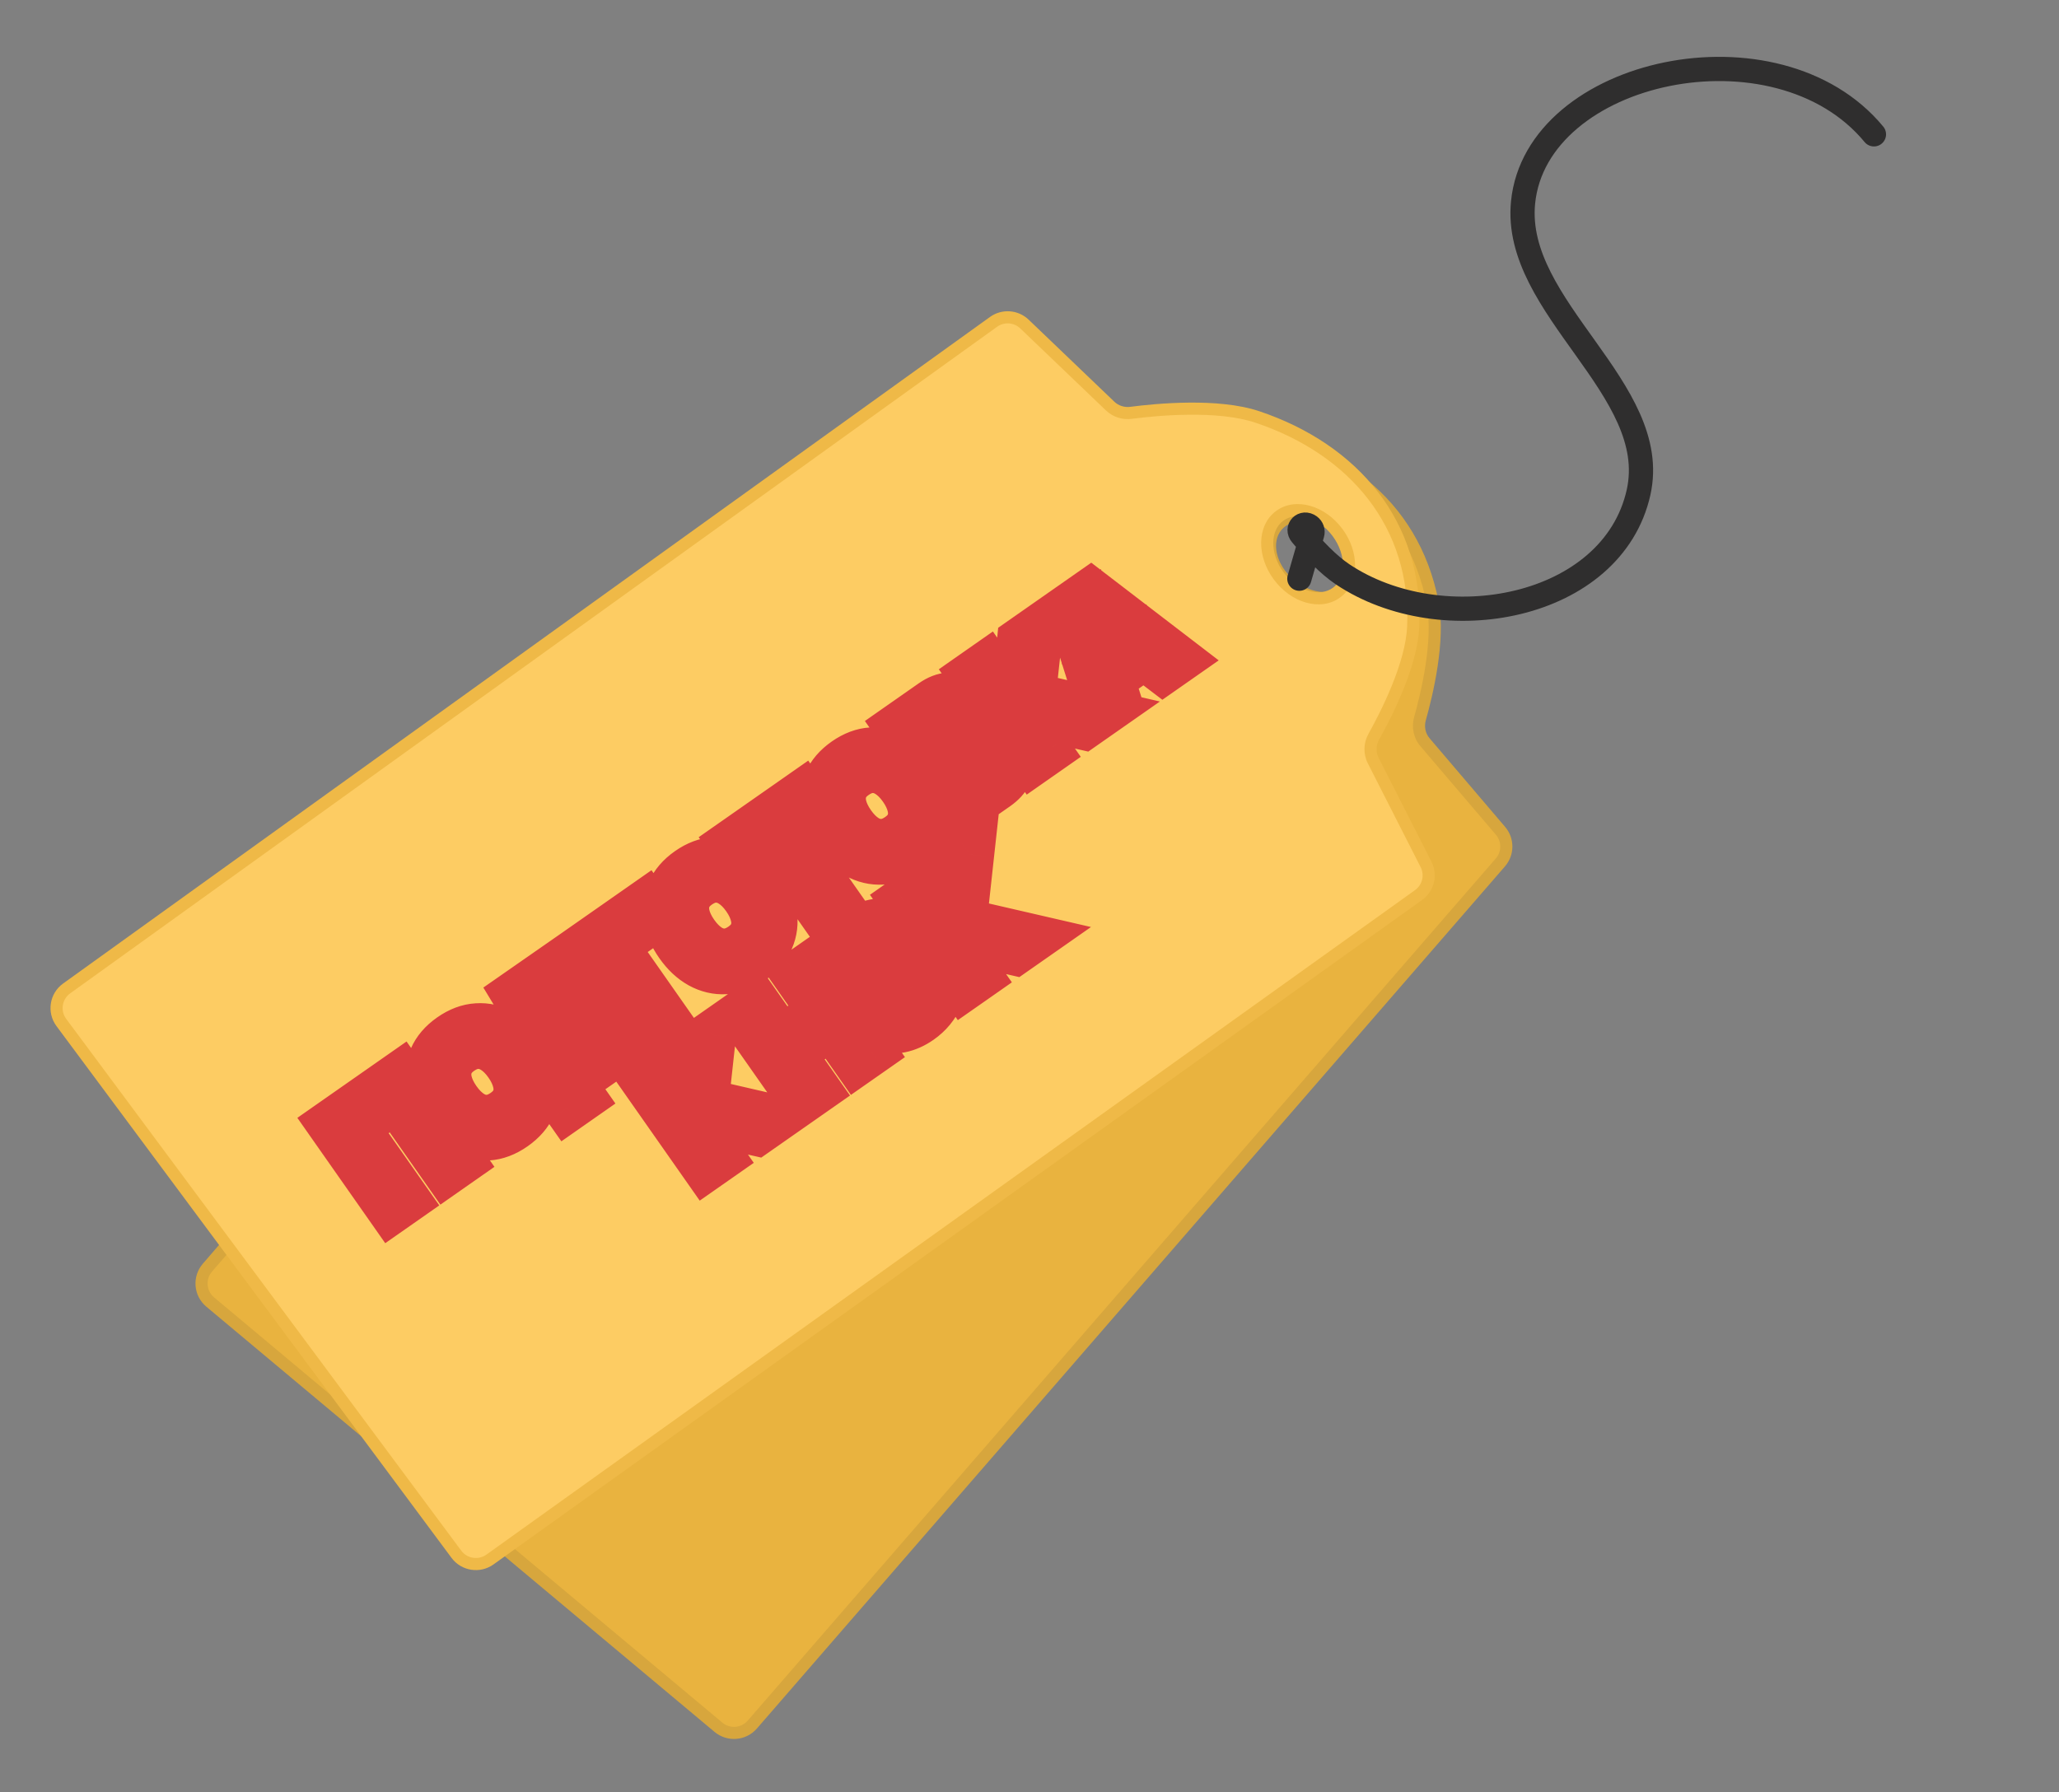 <?xml version="1.0" encoding="UTF-8"?> <svg xmlns="http://www.w3.org/2000/svg" width="340" height="296" viewBox="0 0 340 296" fill="none"><rect x="0" y="0" width="340" height="296" fill="#808080" stroke="none"/><path fill-rule="evenodd" clip-rule="evenodd" d="M162.479 65.855L179.413 75.745C180.507 76.384 181.834 76.469 183.019 76.018C187.015 74.496 196.594 71.216 203.463 71.83C220.261 73.332 233.35 82.994 236.565 99.529C237.768 105.715 235.621 114.632 234.478 118.687C234.099 120.031 234.384 121.489 235.29 122.552L247.784 137.21C249.065 138.714 249.055 140.927 247.76 142.419L124.23 284.797C122.799 286.446 120.309 286.645 118.635 285.244L34.711 215.021C32.999 213.589 32.792 211.035 34.251 209.346L157.427 66.695C158.688 65.235 160.812 64.882 162.479 65.855ZM213.019 96.545C216.361 99.341 220.806 99.539 222.948 96.987C225.089 94.434 224.116 90.098 220.774 87.302C217.432 84.505 212.987 84.308 210.846 86.86C208.704 89.413 209.677 93.749 213.019 96.545Z" fill="#E9B33F"></path><path d="M179.413 75.745L179.918 74.882L179.918 74.882L179.413 75.745ZM162.479 65.855L161.973 66.717L161.973 66.717L162.479 65.855ZM183.019 76.018L183.375 76.952L183.375 76.952L183.019 76.018ZM203.463 71.83L203.373 72.826L203.373 72.826L203.463 71.83ZM236.565 99.529L237.547 99.338L237.547 99.338L236.565 99.529ZM234.478 118.687L235.441 118.957L235.441 118.957L234.478 118.687ZM235.29 122.552L236.053 121.904L235.29 122.552ZM247.784 137.21L247.022 137.858L247.022 137.858L247.784 137.21ZM247.76 142.419L248.516 143.073L248.516 143.073L247.76 142.419ZM124.23 284.797L124.986 285.451L124.986 285.451L124.23 284.797ZM118.635 285.244L119.277 284.477L118.635 285.244ZM34.711 215.021L34.068 215.787L34.711 215.021ZM34.251 209.346L35.008 209.999L34.251 209.346ZM157.427 66.695L156.669 66.043L156.669 66.043L157.427 66.695ZM179.918 74.882L162.984 64.992L161.973 66.717L178.908 76.608L179.918 74.882ZM182.663 75.084C181.748 75.433 180.738 75.361 179.918 74.882L178.908 76.608C180.276 77.406 181.921 77.505 183.375 76.952L182.663 75.084ZM203.552 70.835C199.95 70.513 195.709 71.212 191.922 72.153C188.116 73.1 184.682 74.315 182.663 75.084L183.375 76.952C185.352 76.199 188.705 75.013 192.405 74.093C196.124 73.168 200.106 72.534 203.373 72.826L203.552 70.835ZM237.547 99.338C234.231 82.282 220.703 72.368 203.552 70.835L203.373 72.826C219.82 74.296 232.469 83.706 235.583 99.719L237.547 99.338ZM235.441 118.957C236.019 116.907 236.853 113.621 237.391 110.056C237.926 106.509 238.181 102.599 237.547 99.338L235.583 99.719C236.151 102.645 235.935 106.286 235.412 109.758C234.891 113.212 234.08 116.411 233.515 118.416L235.441 118.957ZM236.053 121.904C235.374 121.108 235.148 119.999 235.441 118.957L233.515 118.416C233.051 120.063 233.394 121.869 234.528 123.2L236.053 121.904ZM248.546 136.562L236.053 121.904L234.528 123.2L247.022 137.858L248.546 136.562ZM248.516 143.073C250.135 141.208 250.147 138.442 248.546 136.562L247.022 137.858C247.983 138.986 247.975 140.645 247.004 141.765L248.516 143.073ZM124.986 285.451L248.516 143.073L247.004 141.765L123.474 284.142L124.986 285.451ZM117.992 286.01C120.085 287.761 123.198 287.512 124.986 285.451L123.474 284.142C122.401 285.379 120.533 285.528 119.277 284.477L117.992 286.01ZM34.068 215.787L117.992 286.01L119.277 284.477L35.353 214.255L34.068 215.787ZM33.493 208.693C31.67 210.805 31.929 213.997 34.068 215.787L35.353 214.255C34.07 213.181 33.915 211.265 35.008 209.999L33.493 208.693ZM156.669 66.043L33.493 208.693L35.008 209.999L158.184 67.348L156.669 66.043ZM162.984 64.992C160.901 63.776 158.245 64.218 156.669 66.043L158.184 67.348C159.13 66.253 160.724 65.988 161.973 66.717L162.984 64.992ZM222.181 96.345C221.352 97.332 220.036 97.843 218.478 97.773C216.92 97.704 215.179 97.049 213.662 95.779L212.376 97.311C214.201 98.838 216.354 99.68 218.389 99.77C220.425 99.861 222.401 99.193 223.715 97.628L222.181 96.345ZM220.131 88.068C221.649 89.338 222.6 90.934 222.941 92.454C223.282 93.974 223.009 95.358 222.181 96.345L223.715 97.628C225.028 96.063 225.339 94.003 224.894 92.017C224.448 90.032 223.241 88.062 221.417 86.536L220.131 88.068ZM211.613 87.502C212.441 86.515 213.758 86.004 215.315 86.074C216.873 86.143 218.614 86.798 220.131 88.068L221.417 86.536C219.593 85.009 217.439 84.167 215.404 84.077C213.368 83.986 211.392 84.653 210.079 86.219L211.613 87.502ZM213.662 95.779C212.144 94.509 211.194 92.913 210.853 91.393C210.512 89.874 210.784 88.49 211.613 87.502L210.079 86.219C208.766 87.784 208.454 89.844 208.9 91.83C209.345 93.815 210.552 95.785 212.376 97.311L213.662 95.779Z" fill="#D7A63D"></path><path fill-rule="evenodd" clip-rule="evenodd" d="M169.169 53.513L183.329 67.07C184.244 67.946 185.515 68.338 186.772 68.175C191.014 67.625 201.093 66.663 207.63 68.858C223.615 74.227 234.091 86.668 233.36 103.496C233.087 109.793 228.92 117.965 226.863 121.642C226.181 122.861 226.118 124.346 226.752 125.591L235.481 142.752C236.377 144.512 235.852 146.662 234.245 147.812L80.908 257.543C79.132 258.813 76.664 258.427 75.362 256.674L10.129 168.859C8.799 167.068 9.192 164.536 11.004 163.233L164.06 53.154C165.626 52.028 167.775 52.179 169.169 53.513ZM211.159 95.117C213.757 98.614 218.033 99.84 220.711 97.856C223.389 95.872 223.454 91.429 220.856 87.932C218.258 84.435 213.982 83.209 211.304 85.193C208.626 87.177 208.561 91.62 211.159 95.117Z" fill="#FDCC63"></path><path d="M183.329 67.07L182.636 67.791L182.636 67.791L183.329 67.07ZM169.169 53.513L169.861 52.792L169.861 52.792L169.169 53.513ZM186.772 68.175L186.901 69.166L186.901 69.166L186.772 68.175ZM207.63 68.858L207.311 69.805L207.311 69.805L207.63 68.858ZM233.36 103.496L234.36 103.54L234.36 103.54L233.36 103.496ZM226.863 121.642L227.736 122.13L227.736 122.13L226.863 121.642ZM226.752 125.591L225.86 126.044L225.86 126.044L226.752 125.591ZM235.481 142.752L236.373 142.299L236.373 142.299L235.481 142.752ZM234.245 147.812L233.662 146.999L233.662 146.999L234.245 147.812ZM80.908 257.543L81.491 258.355L81.491 258.355L80.908 257.543ZM75.362 256.674L74.559 257.269L75.362 256.674ZM10.129 168.859L10.933 168.264L10.129 168.859ZM11.004 163.233L11.589 164.045L11.589 164.045L11.004 163.233ZM164.06 53.154L164.645 53.966L164.645 53.966L164.06 53.154ZM184.021 66.349L169.861 52.792L168.476 54.235L182.636 67.791L184.021 66.349ZM186.643 67.184C185.672 67.31 184.707 67.005 184.021 66.349L182.636 67.791C183.781 68.887 185.358 69.367 186.901 69.166L186.643 67.184ZM207.948 67.911C204.52 66.76 200.233 66.453 196.331 66.488C192.409 66.523 188.786 66.906 186.643 67.184L186.901 69.166C189 68.894 192.537 68.521 196.35 68.487C200.182 68.452 204.202 68.761 207.311 69.805L207.948 67.911ZM234.36 103.54C235.113 86.18 224.269 73.392 207.948 67.911L207.311 69.805C222.962 75.061 233.068 87.155 232.361 103.452L234.36 103.54ZM227.736 122.13C228.776 120.271 230.354 117.269 231.708 113.927C233.055 110.602 234.216 106.859 234.36 103.54L232.361 103.452C232.232 106.43 231.172 109.921 229.853 113.176C228.541 116.414 227.006 119.337 225.989 121.155L227.736 122.13ZM227.644 125.139C227.17 124.207 227.208 123.075 227.736 122.13L225.989 121.155C225.154 122.648 225.067 124.485 225.86 126.044L227.644 125.139ZM236.373 142.299L227.644 125.139L225.86 126.044L234.589 143.204L236.373 142.299ZM234.828 148.624C236.836 147.187 237.493 144.5 236.373 142.299L234.589 143.204C235.261 144.525 234.867 146.137 233.662 146.999L234.828 148.624ZM81.491 258.355L234.828 148.624L233.662 146.999L80.325 256.73L81.491 258.355ZM74.559 257.269C76.186 259.46 79.272 259.943 81.491 258.355L80.325 256.73C78.993 257.683 77.142 257.393 76.166 256.079L74.559 257.269ZM9.326 169.455L74.559 257.269L76.166 256.079L10.933 168.264L9.326 169.455ZM10.419 162.422C8.154 164.051 7.663 167.216 9.326 169.455L10.933 168.264C9.935 166.921 10.23 165.022 11.589 164.045L10.419 162.422ZM163.475 52.343L10.419 162.422L11.589 164.045L164.645 53.966L163.475 52.343ZM169.861 52.792C168.119 51.124 165.433 50.935 163.475 52.343L164.645 53.966C165.82 53.121 167.431 53.234 168.476 54.235L169.861 52.792ZM220.115 97.053C219.078 97.821 217.679 98.011 216.181 97.581C214.681 97.151 213.142 96.11 211.962 94.522L210.355 95.713C211.774 97.622 213.671 98.941 215.629 99.503C217.588 100.064 219.666 99.875 221.307 98.659L220.115 97.053ZM220.053 88.527C221.232 90.115 221.784 91.888 221.761 93.446C221.739 95.003 221.151 96.286 220.115 97.053L221.307 98.659C222.949 97.442 223.733 95.511 223.762 93.476C223.792 91.442 223.078 89.245 221.66 87.336L220.053 88.527ZM211.9 85.996C212.937 85.228 214.336 85.038 215.834 85.468C217.334 85.897 218.873 86.939 220.053 88.527L221.66 87.336C220.241 85.427 218.344 84.108 216.386 83.546C214.427 82.984 212.349 83.174 210.708 84.39L211.9 85.996ZM211.962 94.522C210.783 92.934 210.231 91.16 210.254 89.603C210.276 88.046 210.864 86.763 211.9 85.996L210.708 84.39C209.066 85.606 208.282 87.537 208.253 89.573C208.223 91.607 208.937 93.803 210.355 95.713L211.962 94.522Z" fill="#EFB947"></path><path d="M214.561 95.567L216.696 88.163C216.833 87.686 216.656 87.173 216.252 86.883V86.883C215.187 86.117 214.051 87.265 214.89 88.272C216.857 90.633 219.32 93.248 221.698 94.84C238.147 105.851 266.25 100.627 270.571 81.325C274.395 64.243 249.775 50.861 251.5 33.443C253.687 11.346 293.425 2.784 309.442 22.185" stroke="#2F2E2E" stroke-width="4" stroke-linecap="round"></path><mask id="path-6-outside-1_749_377" maskUnits="userSpaceOnUse" x="48.028" y="87.625" width="167.77" height="138.613" fill="black"><rect fill="white" x="48.028" y="87.625" width="167.77" height="138.613"></rect><path d="M64.596 199.737L54.676 185.588L66.152 177.563L76.072 191.712L73.702 193.369L65.339 181.441L58.603 186.152L66.966 198.08L64.596 199.737ZM84.827 186.028C83.411 187.019 81.982 187.559 80.541 187.649C79.095 187.733 77.712 187.412 76.391 186.685C75.078 185.954 73.909 184.858 72.885 183.398C71.861 181.937 71.229 180.465 70.991 178.982C70.759 177.494 70.932 176.09 71.51 174.768C72.083 173.439 73.078 172.28 74.494 171.29C75.91 170.299 77.341 169.762 78.787 169.679C80.235 169.584 81.615 169.902 82.929 170.633C84.249 171.36 85.421 172.453 86.446 173.914C87.47 175.375 88.098 176.849 88.33 178.336C88.568 179.819 88.398 181.227 87.818 182.56C87.24 183.882 86.243 185.038 84.827 186.028ZM83.263 183.798C84.218 183.14 84.861 182.378 85.192 181.512C85.53 180.641 85.585 179.71 85.357 178.716C85.137 177.719 84.664 176.703 83.938 175.668C83.212 174.633 82.423 173.848 81.569 173.312C80.717 172.766 79.823 172.502 78.889 172.521C77.961 172.536 77.017 172.869 76.058 173.52C75.102 174.178 74.459 174.941 74.128 175.807C73.798 176.672 73.743 177.604 73.963 178.602C74.19 179.595 74.667 180.609 75.392 181.644C76.118 182.679 76.907 183.469 77.759 184.016C78.606 184.556 79.494 184.818 80.422 184.804C81.356 184.785 82.303 184.45 83.263 183.798ZM93.678 182.914L90.468 178.335C90.927 178.014 91.23 177.631 91.377 177.186C91.525 176.741 91.548 176.252 91.447 175.717C91.352 175.178 91.169 174.603 90.897 173.993C90.621 173.376 90.299 172.742 89.931 172.092C89.438 171.235 88.947 170.403 88.457 169.593C87.963 168.777 87.448 167.937 86.91 167.073C86.375 166.197 85.798 165.249 85.179 164.227L94.427 157.789L102.79 169.718L103.852 168.975L107.062 173.554L104.702 175.204L103.049 172.846L94.395 178.898L96.048 181.256L93.678 182.914ZM94.156 175.756L100.42 171.375L93.614 161.667L88.9 164.935C89.336 165.655 89.747 166.324 90.132 166.943C90.519 167.551 90.903 168.176 91.284 168.817C91.672 169.454 92.082 170.157 92.515 170.928C92.946 171.682 93.287 172.322 93.539 172.848C93.798 173.37 93.976 173.856 94.076 174.304C94.17 174.745 94.197 175.229 94.156 175.756ZM107.375 169.821L97.455 155.672L106.6 149.276L108.157 151.496L101.382 156.235L109.745 168.163L107.375 169.821ZM124.091 158.57C122.675 159.56 121.246 160.1 119.805 160.191C118.359 160.275 116.976 159.953 115.655 159.227C114.342 158.496 113.173 157.4 112.149 155.939C111.125 154.478 110.493 153.006 110.255 151.523C110.023 150.036 110.196 148.631 110.774 147.309C111.347 145.981 112.342 144.821 113.758 143.831C115.174 142.841 116.605 142.304 118.051 142.22C119.499 142.125 120.879 142.443 122.193 143.174C123.513 143.901 124.686 144.994 125.71 146.455C126.734 147.916 127.362 149.39 127.594 150.878C127.832 152.361 127.662 153.769 127.082 155.102C126.504 156.423 125.507 157.58 124.091 158.57ZM122.527 156.339C123.482 155.681 124.125 154.919 124.456 154.053C124.794 153.183 124.849 152.251 124.621 151.258C124.401 150.26 123.928 149.244 123.202 148.209C122.476 147.174 121.687 146.389 120.833 145.854C119.981 145.307 119.087 145.044 118.153 145.063C117.225 145.077 116.281 145.41 115.322 146.062C114.366 146.72 113.723 147.482 113.392 148.348C113.062 149.214 113.006 150.146 113.227 151.143C113.454 152.136 113.931 153.15 114.656 154.185C115.382 155.22 116.171 156.011 117.023 156.557C117.87 157.097 118.758 157.36 119.686 157.345C120.62 157.326 121.567 156.991 122.527 156.339ZM135.449 150.188L127.086 138.259L122.503 141.464L120.946 139.243L132.481 131.176L134.038 133.397L129.456 136.602L137.819 148.53L135.449 150.188ZM149.972 140.47C148.556 141.46 147.128 142.001 145.686 142.091C144.24 142.175 142.857 141.853 141.537 141.127C140.223 140.396 139.054 139.3 138.03 137.839C137.006 136.378 136.375 134.906 136.136 133.423C135.904 131.936 136.077 130.531 136.655 129.209C137.228 127.881 138.223 126.722 139.639 125.731C141.055 124.741 142.486 124.204 143.932 124.12C145.38 124.025 146.761 124.343 148.075 125.075C149.395 125.801 150.567 126.895 151.591 128.355C152.615 129.816 153.243 131.29 153.475 132.778C153.714 134.261 153.543 135.669 152.963 137.002C152.385 138.324 151.388 139.48 149.972 140.47ZM148.409 138.24C149.364 137.581 150.007 136.819 150.338 135.953C150.675 135.083 150.73 134.151 150.503 133.158C150.282 132.16 149.809 131.144 149.083 130.109C148.358 129.074 147.568 128.289 146.714 127.754C145.862 127.207 144.969 126.944 144.034 126.963C143.107 126.977 142.163 127.31 141.203 127.962C140.248 128.62 139.605 129.382 139.274 130.248C138.943 131.114 138.888 132.046 139.109 133.043C139.336 134.036 139.812 135.05 140.538 136.085C141.263 137.12 142.052 137.911 142.904 138.457C143.752 138.997 144.639 139.26 145.567 139.246C146.502 139.227 147.449 138.891 148.409 138.24ZM158.312 134.199L148.392 120.05L154.007 116.123C154.964 115.453 155.883 115.099 156.764 115.059C157.646 115.008 158.444 115.177 159.157 115.567C159.877 115.952 160.459 116.462 160.905 117.098C161.451 117.877 161.728 118.67 161.736 119.475C161.75 120.275 161.505 120.993 161.003 121.627L160.658 121.136C161.692 120.716 162.664 120.666 163.573 120.987C164.488 121.303 165.233 121.871 165.807 122.69C166.395 123.528 166.748 124.374 166.868 125.228C166.988 126.081 166.854 126.907 166.466 127.706C166.084 128.499 165.428 129.222 164.497 129.873L158.312 134.199ZM159.147 130.29L162.638 127.849C163.051 127.56 163.364 127.219 163.577 126.826C163.786 126.426 163.876 126.012 163.849 125.582C163.823 125.141 163.663 124.711 163.369 124.292C163.103 123.912 162.782 123.629 162.407 123.442C162.032 123.255 161.625 123.184 161.186 123.227C160.743 123.264 160.302 123.435 159.862 123.743L156.302 126.232L159.147 130.29ZM154.752 124.021L157.939 121.793C158.28 121.555 158.538 121.276 158.715 120.957C158.892 120.638 158.97 120.296 158.948 119.93C158.926 119.565 158.785 119.195 158.523 118.822C158.178 118.331 157.734 118.031 157.19 117.924C156.645 117.816 156.091 117.96 155.528 118.354L152.341 120.582L154.752 124.021ZM170.523 125.659L160.603 111.51L162.973 109.853L167.574 116.416L168.627 105.898L171.538 103.863L170.314 115.057L181.871 117.723L178.862 119.827L168.263 117.399L172.893 124.002L170.523 125.659ZM182.077 117.579L176.621 100.308L180.093 97.88L194.477 108.907L192.038 110.612L179.087 100.751L179.618 100.38L184.515 115.874L182.077 117.579ZM182.415 112.773L180.865 110.563L188.3 105.364L189.85 107.574L182.415 112.773ZM116.525 192.708L106.606 178.559L108.976 176.901L113.577 183.465L114.63 172.947L117.541 170.911L116.317 182.105L127.874 184.772L124.865 186.876L114.266 184.447L118.895 191.05L116.525 192.708ZM132.419 181.593L122.5 167.443L124.87 165.786L129.044 171.74L135.751 167.05L131.576 161.096L133.937 159.445L143.856 173.594L141.496 175.245L137.308 169.271L130.601 173.961L134.789 179.935L132.419 181.593ZM151.865 168.433C150.829 169.158 149.768 169.631 148.683 169.853C147.604 170.07 146.562 170.033 145.556 169.741C144.552 169.437 143.654 168.874 142.862 168.051L145.059 165.959C145.857 166.65 146.741 166.999 147.711 167.003C148.688 167.003 149.603 166.705 150.455 166.109C150.96 165.756 151.38 165.345 151.716 164.876C152.051 164.407 152.251 163.926 152.315 163.432C152.386 162.934 152.268 162.465 151.96 162.026C151.822 161.83 151.663 161.672 151.483 161.554C151.298 161.43 151.094 161.348 150.871 161.309C150.654 161.265 150.408 161.262 150.131 161.299C149.856 161.325 149.56 161.391 149.243 161.495L144.827 162.973C144.448 163.101 144.022 163.218 143.549 163.324C143.079 163.419 142.585 163.447 142.069 163.408C141.555 163.357 141.046 163.196 140.542 162.923C140.041 162.64 139.572 162.187 139.135 161.564C138.497 160.654 138.191 159.73 138.219 158.794C138.248 157.846 138.544 156.945 139.109 156.092C139.68 155.234 140.446 154.473 141.408 153.81C142.383 153.138 143.365 152.7 144.355 152.496C145.341 152.285 146.305 152.309 147.248 152.567C148.191 152.825 149.073 153.316 149.893 154.041L147.657 156.264C147.203 155.84 146.703 155.559 146.158 155.423C145.615 155.276 145.063 155.262 144.502 155.381C143.947 155.495 143.423 155.716 142.928 156.042C142.452 156.365 142.063 156.745 141.762 157.18C141.463 157.603 141.286 158.04 141.229 158.489C141.18 158.934 141.283 159.34 141.541 159.707C141.784 160.054 142.089 160.265 142.455 160.341C142.816 160.411 143.197 160.403 143.597 160.319C143.998 160.223 144.39 160.106 144.771 159.966L147.804 158.899C148.216 158.748 148.693 158.6 149.236 158.454C149.779 158.309 150.349 158.237 150.946 158.239C151.544 158.241 152.131 158.382 152.708 158.662C153.292 158.937 153.832 159.428 154.328 160.136C154.842 160.869 155.14 161.622 155.223 162.395C155.307 163.156 155.219 163.901 154.958 164.63C154.697 165.359 154.297 166.049 153.757 166.7C153.223 167.347 152.592 167.924 151.865 168.433ZM159.146 162.902L149.226 148.753L151.596 147.095L156.198 153.659L157.251 143.141L160.162 141.105L158.938 152.299L170.494 154.966L167.485 157.07L156.887 154.641L161.516 161.244L159.146 162.902Z"></path></mask><path d="M64.596 199.737L54.676 185.588L66.152 177.563L76.072 191.712L73.702 193.369L65.339 181.441L58.603 186.152L66.966 198.08L64.596 199.737ZM84.827 186.028C83.411 187.019 81.982 187.559 80.541 187.649C79.095 187.733 77.712 187.412 76.391 186.685C75.078 185.954 73.909 184.858 72.885 183.398C71.861 181.937 71.229 180.465 70.991 178.982C70.759 177.494 70.932 176.09 71.51 174.768C72.083 173.439 73.078 172.28 74.494 171.29C75.91 170.299 77.341 169.762 78.787 169.679C80.235 169.584 81.615 169.902 82.929 170.633C84.249 171.36 85.421 172.453 86.446 173.914C87.47 175.375 88.098 176.849 88.33 178.336C88.568 179.819 88.398 181.227 87.818 182.56C87.24 183.882 86.243 185.038 84.827 186.028ZM83.263 183.798C84.218 183.14 84.861 182.378 85.192 181.512C85.53 180.641 85.585 179.71 85.357 178.716C85.137 177.719 84.664 176.703 83.938 175.668C83.212 174.633 82.423 173.848 81.569 173.312C80.717 172.766 79.823 172.502 78.889 172.521C77.961 172.536 77.017 172.869 76.058 173.52C75.102 174.178 74.459 174.941 74.128 175.807C73.798 176.672 73.743 177.604 73.963 178.602C74.19 179.595 74.667 180.609 75.392 181.644C76.118 182.679 76.907 183.469 77.759 184.016C78.606 184.556 79.494 184.818 80.422 184.804C81.356 184.785 82.303 184.45 83.263 183.798ZM93.678 182.914L90.468 178.335C90.927 178.014 91.23 177.631 91.377 177.186C91.525 176.741 91.548 176.252 91.447 175.717C91.352 175.178 91.169 174.603 90.897 173.993C90.621 173.376 90.299 172.742 89.931 172.092C89.438 171.235 88.947 170.403 88.457 169.593C87.963 168.777 87.448 167.937 86.91 167.073C86.375 166.197 85.798 165.249 85.179 164.227L94.427 157.789L102.79 169.718L103.852 168.975L107.062 173.554L104.702 175.204L103.049 172.846L94.395 178.898L96.048 181.256L93.678 182.914ZM94.156 175.756L100.42 171.375L93.614 161.667L88.9 164.935C89.336 165.655 89.747 166.324 90.132 166.943C90.519 167.551 90.903 168.176 91.284 168.817C91.672 169.454 92.082 170.157 92.515 170.928C92.946 171.682 93.287 172.322 93.539 172.848C93.798 173.37 93.976 173.856 94.076 174.304C94.17 174.745 94.197 175.229 94.156 175.756ZM107.375 169.821L97.455 155.672L106.6 149.276L108.157 151.496L101.382 156.235L109.745 168.163L107.375 169.821ZM124.091 158.57C122.675 159.56 121.246 160.1 119.805 160.191C118.359 160.275 116.976 159.953 115.655 159.227C114.342 158.496 113.173 157.4 112.149 155.939C111.125 154.478 110.493 153.006 110.255 151.523C110.023 150.036 110.196 148.631 110.774 147.309C111.347 145.981 112.342 144.821 113.758 143.831C115.174 142.841 116.605 142.304 118.051 142.22C119.499 142.125 120.879 142.443 122.193 143.174C123.513 143.901 124.686 144.994 125.71 146.455C126.734 147.916 127.362 149.39 127.594 150.878C127.832 152.361 127.662 153.769 127.082 155.102C126.504 156.423 125.507 157.58 124.091 158.57ZM122.527 156.339C123.482 155.681 124.125 154.919 124.456 154.053C124.794 153.183 124.849 152.251 124.621 151.258C124.401 150.26 123.928 149.244 123.202 148.209C122.476 147.174 121.687 146.389 120.833 145.854C119.981 145.307 119.087 145.044 118.153 145.063C117.225 145.077 116.281 145.41 115.322 146.062C114.366 146.72 113.723 147.482 113.392 148.348C113.062 149.214 113.006 150.146 113.227 151.143C113.454 152.136 113.931 153.15 114.656 154.185C115.382 155.22 116.171 156.011 117.023 156.557C117.87 157.097 118.758 157.36 119.686 157.345C120.62 157.326 121.567 156.991 122.527 156.339ZM135.449 150.188L127.086 138.259L122.503 141.464L120.946 139.243L132.481 131.176L134.038 133.397L129.456 136.602L137.819 148.53L135.449 150.188ZM149.972 140.47C148.556 141.46 147.128 142.001 145.686 142.091C144.24 142.175 142.857 141.853 141.537 141.127C140.223 140.396 139.054 139.3 138.03 137.839C137.006 136.378 136.375 134.906 136.136 133.423C135.904 131.936 136.077 130.531 136.655 129.209C137.228 127.881 138.223 126.722 139.639 125.731C141.055 124.741 142.486 124.204 143.932 124.12C145.38 124.025 146.761 124.343 148.075 125.075C149.395 125.801 150.567 126.895 151.591 128.355C152.615 129.816 153.243 131.29 153.475 132.778C153.714 134.261 153.543 135.669 152.963 137.002C152.385 138.324 151.388 139.48 149.972 140.47ZM148.409 138.24C149.364 137.581 150.007 136.819 150.338 135.953C150.675 135.083 150.73 134.151 150.503 133.158C150.282 132.16 149.809 131.144 149.083 130.109C148.358 129.074 147.568 128.289 146.714 127.754C145.862 127.207 144.969 126.944 144.034 126.963C143.107 126.977 142.163 127.31 141.203 127.962C140.248 128.62 139.605 129.382 139.274 130.248C138.943 131.114 138.888 132.046 139.109 133.043C139.336 134.036 139.812 135.05 140.538 136.085C141.263 137.12 142.052 137.911 142.904 138.457C143.752 138.997 144.639 139.26 145.567 139.246C146.502 139.227 147.449 138.891 148.409 138.24ZM158.312 134.199L148.392 120.05L154.007 116.123C154.964 115.453 155.883 115.099 156.764 115.059C157.646 115.008 158.444 115.177 159.157 115.567C159.877 115.952 160.459 116.462 160.905 117.098C161.451 117.877 161.728 118.67 161.736 119.475C161.75 120.275 161.505 120.993 161.003 121.627L160.658 121.136C161.692 120.716 162.664 120.666 163.573 120.987C164.488 121.303 165.233 121.871 165.807 122.69C166.395 123.528 166.748 124.374 166.868 125.228C166.988 126.081 166.854 126.907 166.466 127.706C166.084 128.499 165.428 129.222 164.497 129.873L158.312 134.199ZM159.147 130.29L162.638 127.849C163.051 127.56 163.364 127.219 163.577 126.826C163.786 126.426 163.876 126.012 163.849 125.582C163.823 125.141 163.663 124.711 163.369 124.292C163.103 123.912 162.782 123.629 162.407 123.442C162.032 123.255 161.625 123.184 161.186 123.227C160.743 123.264 160.302 123.435 159.862 123.743L156.302 126.232L159.147 130.29ZM154.752 124.021L157.939 121.793C158.28 121.555 158.538 121.276 158.715 120.957C158.892 120.638 158.97 120.296 158.948 119.93C158.926 119.565 158.785 119.195 158.523 118.822C158.178 118.331 157.734 118.031 157.19 117.924C156.645 117.816 156.091 117.96 155.528 118.354L152.341 120.582L154.752 124.021ZM170.523 125.659L160.603 111.51L162.973 109.853L167.574 116.416L168.627 105.898L171.538 103.863L170.314 115.057L181.871 117.723L178.862 119.827L168.263 117.399L172.893 124.002L170.523 125.659ZM182.077 117.579L176.621 100.308L180.093 97.88L194.477 108.907L192.038 110.612L179.087 100.751L179.618 100.38L184.515 115.874L182.077 117.579ZM182.415 112.773L180.865 110.563L188.3 105.364L189.85 107.574L182.415 112.773ZM116.525 192.708L106.606 178.559L108.976 176.901L113.577 183.465L114.63 172.947L117.541 170.911L116.317 182.105L127.874 184.772L124.865 186.876L114.266 184.447L118.895 191.05L116.525 192.708ZM132.419 181.593L122.5 167.443L124.87 165.786L129.044 171.74L135.751 167.05L131.576 161.096L133.937 159.445L143.856 173.594L141.496 175.245L137.308 169.271L130.601 173.961L134.789 179.935L132.419 181.593ZM151.865 168.433C150.829 169.158 149.768 169.631 148.683 169.853C147.604 170.07 146.562 170.033 145.556 169.741C144.552 169.437 143.654 168.874 142.862 168.051L145.059 165.959C145.857 166.65 146.741 166.999 147.711 167.003C148.688 167.003 149.603 166.705 150.455 166.109C150.96 165.756 151.38 165.345 151.716 164.876C152.051 164.407 152.251 163.926 152.315 163.432C152.386 162.934 152.268 162.465 151.96 162.026C151.822 161.83 151.663 161.672 151.483 161.554C151.298 161.43 151.094 161.348 150.871 161.309C150.654 161.265 150.408 161.262 150.131 161.299C149.856 161.325 149.56 161.391 149.243 161.495L144.827 162.973C144.448 163.101 144.022 163.218 143.549 163.324C143.079 163.419 142.585 163.447 142.069 163.408C141.555 163.357 141.046 163.196 140.542 162.923C140.041 162.64 139.572 162.187 139.135 161.564C138.497 160.654 138.191 159.73 138.219 158.794C138.248 157.846 138.544 156.945 139.109 156.092C139.68 155.234 140.446 154.473 141.408 153.81C142.383 153.138 143.365 152.7 144.355 152.496C145.341 152.285 146.305 152.309 147.248 152.567C148.191 152.825 149.073 153.316 149.893 154.041L147.657 156.264C147.203 155.84 146.703 155.559 146.158 155.423C145.615 155.276 145.063 155.262 144.502 155.381C143.947 155.495 143.423 155.716 142.928 156.042C142.452 156.365 142.063 156.745 141.762 157.18C141.463 157.603 141.286 158.04 141.229 158.489C141.18 158.934 141.283 159.34 141.541 159.707C141.784 160.054 142.089 160.265 142.455 160.341C142.816 160.411 143.197 160.403 143.597 160.319C143.998 160.223 144.39 160.106 144.771 159.966L147.804 158.899C148.216 158.748 148.693 158.6 149.236 158.454C149.779 158.309 150.349 158.237 150.946 158.239C151.544 158.241 152.131 158.382 152.708 158.662C153.292 158.937 153.832 159.428 154.328 160.136C154.842 160.869 155.14 161.622 155.223 162.395C155.307 163.156 155.219 163.901 154.958 164.63C154.697 165.359 154.297 166.049 153.757 166.7C153.223 167.347 152.592 167.924 151.865 168.433ZM159.146 162.902L149.226 148.753L151.596 147.095L156.198 153.659L157.251 143.141L160.162 141.105L158.938 152.299L170.494 154.966L167.485 157.07L156.887 154.641L161.516 161.244L159.146 162.902Z" fill="#FFFFFD"></path><path d="M64.596 199.737L61.318 202.03L63.614 205.305L66.892 203.013L64.596 199.737ZM54.676 185.588L52.38 182.313L49.102 184.605L51.398 187.881L54.676 185.588ZM66.152 177.563L69.43 175.27L67.134 171.995L63.856 174.287L66.152 177.563ZM76.072 191.712L78.368 194.987L81.646 192.695L79.35 189.419L76.072 191.712ZM73.702 193.369L70.424 195.662L72.72 198.937L75.998 196.644L73.702 193.369ZM65.339 181.441L68.617 179.148L66.321 175.873L63.043 178.165L65.339 181.441ZM58.603 186.152L56.307 182.876L53.029 185.169L55.325 188.444L58.603 186.152ZM66.966 198.08L69.262 201.355L72.54 199.063L70.244 195.788L66.966 198.08ZM67.874 197.445L57.954 183.296L51.398 187.881L61.318 202.03L67.874 197.445ZM56.972 188.864L68.448 180.838L63.856 174.287L52.38 182.313L56.972 188.864ZM62.874 179.855L72.794 194.004L79.35 189.419L69.43 175.27L62.874 179.855ZM73.776 188.437L71.406 190.094L75.998 196.644L78.368 194.987L73.776 188.437ZM76.98 191.077L68.617 179.148L62.061 183.733L70.424 195.662L76.98 191.077ZM63.043 178.165L56.307 182.876L60.899 189.427L67.635 184.716L63.043 178.165ZM55.325 188.444L63.688 200.372L70.244 195.788L61.881 183.859L55.325 188.444ZM64.669 194.805L62.3 196.462L66.892 203.013L69.262 201.355L64.669 194.805ZM80.541 187.649L80.774 191.64L80.784 191.64L80.793 191.639L80.541 187.649ZM76.391 186.685L74.445 190.177L74.453 190.182L74.462 190.187L76.391 186.685ZM70.991 178.982L67.036 179.596L67.038 179.605L67.039 179.615L70.991 178.982ZM71.51 174.768L75.177 176.369L75.181 176.36L75.185 176.352L71.51 174.768ZM78.787 169.679L79.02 173.67L79.035 173.669L79.05 173.668L78.787 169.679ZM82.929 170.633L80.982 174.125L80.991 174.13L80.999 174.134L82.929 170.633ZM88.33 178.336L84.375 178.95L84.377 178.96L84.378 178.969L88.33 178.336ZM87.818 182.56L91.486 184.162L91.489 184.155L87.818 182.56ZM83.263 183.798L85.514 187.105L85.525 187.097L85.537 187.089L83.263 183.798ZM85.192 181.512L81.46 180.067L81.456 180.076L81.453 180.085L85.192 181.512ZM85.357 178.716L81.45 179.578L81.453 179.592L81.456 179.606L85.357 178.716ZM81.569 173.312L79.408 176.676L79.425 176.687L79.443 176.698L81.569 173.312ZM78.889 172.521L78.953 176.519L78.962 176.518L78.972 176.518L78.889 172.521ZM76.058 173.52L73.807 170.214L73.795 170.221L73.784 170.229L76.058 173.52ZM74.128 175.807L77.868 177.233L77.868 177.233L74.128 175.807ZM73.963 178.602L70.055 179.463L70.058 179.477L70.062 179.491L73.963 178.602ZM77.759 184.016L75.598 187.38L75.608 187.386L77.759 184.016ZM80.422 184.804L80.485 188.801L80.495 188.801L80.504 188.801L80.422 184.804ZM82.531 182.753C81.597 183.406 80.862 183.624 80.289 183.659L80.793 191.639C83.102 191.495 85.224 190.632 87.123 189.304L82.531 182.753ZM80.308 183.658C79.646 183.697 79.009 183.562 78.322 183.184L74.462 190.187C76.414 191.261 78.544 191.77 80.774 191.64L80.308 183.658ZM78.338 183.193C77.643 182.806 76.904 182.162 76.163 181.105L69.607 185.69C70.914 187.554 72.512 189.102 74.445 190.177L78.338 183.193ZM76.163 181.105C75.421 180.048 75.069 179.134 74.942 178.349L67.039 179.615C67.39 181.796 68.3 183.826 69.607 185.69L76.163 181.105ZM74.945 178.368C74.825 177.597 74.918 176.964 75.177 176.369L67.842 173.167C66.946 175.216 66.693 177.392 67.036 179.596L74.945 178.368ZM75.185 176.352C75.412 175.826 75.863 175.213 76.79 174.565L72.198 168.015C70.292 169.347 68.754 171.053 67.834 173.184L75.185 176.352ZM76.79 174.565C77.717 173.917 78.448 173.703 79.02 173.67L78.553 165.688C76.234 165.822 74.103 166.682 72.198 168.015L76.79 174.565ZM79.05 173.668C79.7 173.625 80.317 173.755 80.982 174.125L84.876 167.141C82.914 166.049 80.769 165.542 78.523 165.689L79.05 173.668ZM80.999 174.134C81.693 174.516 82.43 175.154 83.168 176.206L89.724 171.622C88.413 169.752 86.805 168.203 84.859 167.132L80.999 174.134ZM83.168 176.206C83.905 177.258 84.253 178.168 84.375 178.95L92.284 177.723C91.942 175.53 91.034 173.491 89.724 171.622L83.168 176.206ZM84.378 178.969C84.5 179.724 84.412 180.357 84.147 180.966L91.489 184.155C92.384 182.097 92.637 179.914 92.281 177.704L84.378 178.969ZM84.15 180.959C83.92 181.485 83.464 182.101 82.531 182.753L87.123 189.304C89.022 187.976 90.56 186.279 91.486 184.162L84.15 180.959ZM85.537 187.089C86.99 186.087 88.247 184.73 88.931 182.939L81.453 180.085C81.459 180.069 81.455 180.091 81.401 180.156C81.343 180.225 81.221 180.348 80.99 180.507L85.537 187.089ZM88.924 182.957C89.576 181.275 89.647 179.524 89.259 177.827L81.456 179.606C81.522 179.895 81.483 180.008 81.46 180.067L88.924 182.957ZM89.265 177.855C88.908 176.238 88.174 174.742 87.216 173.375L80.66 177.96C81.153 178.663 81.366 179.2 81.45 179.578L89.265 177.855ZM87.216 173.375C86.259 172.01 85.102 170.808 83.695 169.926L79.443 176.698C79.744 176.887 80.166 177.255 80.66 177.96L87.216 173.375ZM83.73 169.948C82.267 169.011 80.601 168.488 78.806 168.524L78.972 176.518C79.046 176.517 79.166 176.521 79.408 176.676L83.73 169.948ZM78.826 168.524C76.941 168.553 75.25 169.233 73.807 170.214L78.308 176.827C78.548 176.664 78.719 176.587 78.82 176.551C78.87 176.534 78.903 176.526 78.923 176.522C78.942 176.519 78.951 176.519 78.953 176.519L78.826 168.524ZM73.784 170.229C72.331 171.231 71.074 172.588 70.389 174.38L77.868 177.233C77.861 177.25 77.865 177.227 77.919 177.163C77.978 177.093 78.1 176.97 78.331 176.811L73.784 170.229ZM70.389 174.38C69.751 176.049 69.684 177.783 70.055 179.463L77.871 177.741C77.801 177.425 77.844 177.296 77.868 177.233L70.389 174.38ZM70.062 179.491C70.428 181.093 71.161 182.576 72.115 183.936L78.67 179.351C78.172 178.641 77.953 178.097 77.865 177.712L70.062 179.491ZM72.115 183.936C73.067 185.295 74.213 186.492 75.598 187.38L79.92 180.652C79.601 180.447 79.169 180.063 78.67 179.351L72.115 183.936ZM75.608 187.386C77.059 188.311 78.709 188.829 80.485 188.801L80.358 180.807C80.279 180.808 80.153 180.801 79.91 180.645L75.608 187.386ZM80.504 188.801C82.382 188.763 84.069 188.086 85.514 187.105L81.012 180.491C80.773 180.654 80.6 180.733 80.495 180.77C80.394 180.806 80.347 180.807 80.339 180.807L80.504 188.801ZM93.678 182.914L90.4 185.206L92.697 188.481L95.974 186.189L93.678 182.914ZM90.468 178.335L88.172 175.059L84.894 177.352L87.19 180.627L90.468 178.335ZM91.447 175.717L87.505 176.406L87.509 176.432L87.514 176.458L91.447 175.717ZM90.897 173.993L94.554 172.37L94.551 172.362L90.897 173.993ZM89.931 172.092L93.415 170.125L93.408 170.113L93.4 170.1L89.931 172.092ZM88.457 169.593L91.883 167.527L91.882 167.525L88.457 169.593ZM86.91 167.073L83.496 169.156L83.503 169.169L83.511 169.181L86.91 167.073ZM85.179 164.227L82.89 160.947L79.814 163.089L81.755 166.295L85.179 164.227ZM94.427 157.789L97.705 155.497L95.414 152.228L92.138 154.509L94.427 157.789ZM102.79 169.718L99.512 172.01L101.808 175.285L105.086 172.993L102.79 169.718ZM103.852 168.975L107.13 166.682L104.834 163.407L101.556 165.7L103.852 168.975ZM107.062 173.554L109.358 176.829L112.636 174.537L110.34 171.261L107.062 173.554ZM104.702 175.204L101.424 177.497L103.72 180.772L106.998 178.479L104.702 175.204ZM103.049 172.846L106.327 170.554L104.03 167.278L100.752 169.571L103.049 172.846ZM94.395 178.898L92.099 175.623L88.821 177.915L91.117 181.19L94.395 178.898ZM96.048 181.256L98.344 184.531L101.622 182.239L99.326 178.964L96.048 181.256ZM94.156 175.756L90.166 175.443L89.506 183.889L96.452 179.031L94.156 175.756ZM100.42 171.375L102.716 174.65L105.994 172.358L103.698 169.083L100.42 171.375ZM93.614 161.667L96.892 159.375L94.605 156.113L91.331 158.382L93.614 161.667ZM88.9 164.935L86.617 161.65L83.528 163.791L85.476 167.004L88.9 164.935ZM90.132 166.943L86.733 169.052L86.744 169.07L86.755 169.088L90.132 166.943ZM91.284 168.817L87.843 170.857L87.854 170.875L87.865 170.894L91.284 168.817ZM92.515 170.928L89.025 172.884L89.032 172.896L89.04 172.909L92.515 170.928ZM93.539 172.848L89.928 174.571L89.94 174.596L89.952 174.62L93.539 172.848ZM94.076 174.304L97.989 173.469L97.986 173.455L97.983 173.442L94.076 174.304ZM96.956 180.621L93.746 176.042L87.19 180.627L90.4 185.206L96.956 180.621ZM92.764 181.61C93.787 180.894 94.709 179.855 95.177 178.444L87.578 175.928C87.657 175.689 87.774 175.485 87.9 175.326C88.022 175.172 88.129 175.09 88.172 175.059L92.764 181.61ZM95.177 178.444C95.57 177.258 95.586 176.069 95.379 174.976L87.514 176.458C87.513 176.452 87.503 176.394 87.508 176.295C87.512 176.194 87.532 176.067 87.578 175.928L95.177 178.444ZM95.389 175.028C95.227 174.106 94.931 173.216 94.554 172.37L87.24 175.616C87.407 175.991 87.477 176.25 87.505 176.406L95.389 175.028ZM94.551 172.362C94.218 171.619 93.838 170.874 93.415 170.125L86.447 174.058C86.76 174.61 87.024 175.132 87.244 175.624L94.551 172.362ZM93.4 170.1C92.894 169.22 92.388 168.363 91.883 167.527L85.032 171.659C85.506 172.443 85.982 173.251 86.461 174.083L93.4 170.1ZM91.882 167.525C91.379 166.695 90.855 165.841 90.31 164.964L83.511 169.181C84.04 170.033 84.548 170.859 85.033 171.66L91.882 167.525ZM90.325 164.989C89.793 164.12 89.22 163.177 88.604 162.159L81.755 166.295C82.376 167.321 82.957 168.275 83.496 169.156L90.325 164.989ZM87.469 167.507L96.716 161.069L92.138 154.509L82.89 160.947L87.469 167.507ZM91.149 160.081L99.512 172.01L106.068 167.425L97.705 155.497L91.149 160.081ZM105.086 172.993L106.148 172.25L101.556 165.7L100.494 166.442L105.086 172.993ZM100.574 171.267L103.784 175.846L110.34 171.261L107.13 166.682L100.574 171.267ZM104.766 170.278L102.406 171.929L106.998 178.479L109.358 176.829L104.766 170.278ZM107.98 172.912L106.327 170.554L99.771 175.138L101.424 177.497L107.98 172.912ZM100.752 169.571L92.099 175.623L96.691 182.173L105.345 176.121L100.752 169.571ZM91.117 181.19L92.77 183.548L99.326 178.964L97.673 176.606L91.117 181.19ZM93.752 177.981L91.382 179.638L95.974 186.189L98.344 184.531L93.752 177.981ZM96.452 179.031L102.716 174.65L98.124 168.1L91.859 172.48L96.452 179.031ZM103.698 169.083L96.892 159.375L90.336 163.96L97.142 173.667L103.698 169.083ZM91.331 158.382L86.617 161.65L91.182 168.22L95.896 164.952L91.331 158.382ZM85.476 167.004C85.919 167.735 86.338 168.418 86.733 169.052L93.531 164.834C93.155 164.23 92.752 163.574 92.323 162.865L85.476 167.004ZM86.755 169.088C87.119 169.66 87.482 170.25 87.843 170.857L94.725 166.777C94.324 166.102 93.918 165.442 93.508 164.798L86.755 169.088ZM87.865 170.894C88.225 171.484 88.611 172.146 89.025 172.884L96.006 168.973C95.554 168.169 95.119 167.424 94.703 166.74L87.865 170.894ZM89.04 172.909C89.443 173.614 89.733 174.163 89.928 174.571L97.15 171.126C96.841 170.48 96.449 169.749 95.991 168.948L89.04 172.909ZM89.952 174.62C90.104 174.926 90.154 175.103 90.168 175.165L97.983 173.442C97.799 172.608 97.492 171.815 97.126 171.077L89.952 174.62ZM90.162 175.139C90.163 175.146 90.182 175.237 90.166 175.443L98.146 176.068C98.212 175.221 98.177 174.345 97.989 173.469L90.162 175.139ZM107.375 169.821L104.097 172.113L106.393 175.388L109.671 173.096L107.375 169.821ZM97.455 155.672L95.159 152.396L91.881 154.689L94.177 157.964L97.455 155.672ZM106.6 149.276L109.878 146.983L107.582 143.708L104.304 146.001L106.6 149.276ZM108.157 151.496L110.453 154.772L113.731 152.479L111.435 149.204L108.157 151.496ZM101.382 156.235L99.085 152.96L95.808 155.252L98.104 158.527L101.382 156.235ZM109.745 168.163L112.041 171.439L115.319 169.146L113.023 165.871L109.745 168.163ZM110.653 167.528L100.733 153.379L94.177 157.964L104.097 172.113L110.653 167.528ZM99.751 158.947L108.897 152.551L104.304 146.001L95.159 152.396L99.751 158.947ZM103.322 151.568L104.879 153.789L111.435 149.204L109.878 146.983L103.322 151.568ZM105.861 148.221L99.085 152.96L103.678 159.51L110.453 154.772L105.861 148.221ZM98.104 158.527L106.467 170.456L113.023 165.871L104.66 153.942L98.104 158.527ZM107.448 164.888L105.078 166.545L109.671 173.096L112.041 171.439L107.448 164.888ZM119.805 160.191L120.038 164.182L120.047 164.181L120.057 164.181L119.805 160.191ZM115.655 159.227L113.709 162.719L113.717 162.723L113.725 162.728L115.655 159.227ZM110.255 151.523L106.3 152.137L106.302 152.146L106.303 152.156L110.255 151.523ZM110.774 147.309L114.441 148.91L114.445 148.902L114.449 148.893L110.774 147.309ZM118.051 142.22L118.284 146.211L118.299 146.21L118.314 146.209L118.051 142.22ZM122.193 143.174L120.246 146.667L120.255 146.671L120.263 146.676L122.193 143.174ZM127.594 150.878L123.639 151.492L123.641 151.501L123.642 151.51L127.594 150.878ZM127.082 155.102L130.75 156.703L130.752 156.696L127.082 155.102ZM122.527 156.339L124.778 159.646L124.789 159.638L124.801 159.63L122.527 156.339ZM124.456 154.053L120.724 152.608L120.72 152.617L120.717 152.626L124.456 154.053ZM124.621 151.258L120.713 152.119L120.717 152.133L120.72 152.147L124.621 151.258ZM120.833 145.854L118.672 149.218L118.689 149.229L118.707 149.24L120.833 145.854ZM118.153 145.063L118.217 149.06L118.226 149.06L118.236 149.06L118.153 145.063ZM115.322 146.062L113.071 142.755L113.059 142.763L113.048 142.771L115.322 146.062ZM113.392 148.348L117.132 149.775L117.132 149.775L113.392 148.348ZM113.227 151.143L109.319 152.004L109.322 152.018L109.326 152.032L113.227 151.143ZM117.023 156.557L114.862 159.921L114.872 159.928L117.023 156.557ZM119.686 157.345L119.749 161.343L119.759 161.342L119.769 161.342L119.686 157.345ZM121.795 155.295C120.861 155.947 120.126 156.165 119.553 156.201L120.057 164.181C122.366 164.036 124.488 163.173 126.387 161.845L121.795 155.295ZM119.571 156.2C118.91 156.238 118.273 156.104 117.586 155.725L113.725 162.728C115.678 163.803 117.808 164.311 120.038 164.182L119.571 156.2ZM117.602 155.734C116.907 155.348 116.168 154.704 115.427 153.646L108.871 158.231C110.178 160.095 111.776 161.643 113.709 162.719L117.602 155.734ZM115.427 153.646C114.685 152.589 114.332 151.675 114.206 150.891L106.303 152.156C106.654 154.337 107.564 156.367 108.871 158.231L115.427 153.646ZM114.209 150.909C114.089 150.138 114.182 149.505 114.441 148.91L107.106 145.708C106.21 147.757 105.957 149.933 106.3 152.137L114.209 150.909ZM114.449 148.893C114.676 148.367 115.127 147.755 116.054 147.106L111.462 140.556C109.556 141.888 108.018 143.594 107.098 145.725L114.449 148.893ZM116.054 147.106C116.981 146.458 117.712 146.244 118.284 146.211L117.817 138.229C115.498 138.363 113.367 139.224 111.462 140.556L116.054 147.106ZM118.314 146.209C118.964 146.167 119.58 146.296 120.246 146.667L124.14 139.682C122.178 138.591 120.033 138.084 117.787 138.231L118.314 146.209ZM120.263 146.676C120.957 147.058 121.694 147.696 122.432 148.748L128.988 144.163C127.677 142.293 126.069 140.744 124.123 139.673L120.263 146.676ZM122.432 148.748C123.169 149.799 123.517 150.709 123.639 151.492L131.548 150.264C131.206 148.071 130.298 146.033 128.988 144.163L122.432 148.748ZM123.642 151.51C123.764 152.266 123.676 152.899 123.411 153.507L130.752 156.696C131.648 154.639 131.901 152.456 131.545 150.245L123.642 151.51ZM123.414 153.5C123.184 154.027 122.728 154.642 121.795 155.295L126.387 161.845C128.286 160.517 129.824 158.82 130.75 156.703L123.414 153.5ZM124.801 159.63C126.254 158.629 127.511 157.271 128.195 155.48L120.717 152.626C120.723 152.61 120.719 152.633 120.665 152.697C120.607 152.766 120.485 152.889 120.253 153.048L124.801 159.63ZM128.188 155.498C128.84 153.816 128.911 152.065 128.523 150.369L120.72 152.147C120.786 152.437 120.747 152.549 120.724 152.608L128.188 155.498ZM128.529 150.397C128.172 148.779 127.438 147.284 126.48 145.917L119.924 150.501C120.417 151.204 120.63 151.741 120.713 152.119L128.529 150.397ZM126.48 145.917C125.523 144.551 124.366 143.349 122.959 142.467L118.707 149.24C119.008 149.429 119.43 149.796 119.924 150.501L126.48 145.917ZM122.994 142.49C121.531 141.552 119.865 141.029 118.07 141.066L118.236 149.06C118.31 149.058 118.43 149.063 118.672 149.218L122.994 142.49ZM118.089 141.065C116.205 141.094 114.514 141.775 113.071 142.755L117.572 149.368C117.812 149.205 117.982 149.128 118.084 149.093C118.133 149.075 118.167 149.067 118.187 149.064C118.206 149.06 118.215 149.06 118.217 149.06L118.089 141.065ZM113.048 142.771C111.594 143.772 110.338 145.13 109.653 146.921L117.132 149.775C117.125 149.791 117.129 149.768 117.183 149.704C117.242 149.635 117.364 149.512 117.595 149.353L113.048 142.771ZM109.653 146.921C109.015 148.59 108.948 150.325 109.319 152.004L117.135 150.282C117.065 149.966 117.108 149.837 117.132 149.775L109.653 146.921ZM109.326 152.032C109.692 153.634 110.425 155.118 111.378 156.478L117.934 151.893C117.436 151.183 117.217 150.638 117.129 150.254L109.326 152.032ZM111.378 156.478C112.331 157.836 113.477 159.033 114.862 159.921L119.184 153.193C118.865 152.989 118.433 152.604 117.934 151.893L111.378 156.478ZM114.872 159.928C116.323 160.852 117.973 161.37 119.749 161.343L119.622 153.348C119.543 153.349 119.417 153.342 119.174 153.187L114.872 159.928ZM119.769 161.342C121.646 161.304 123.333 160.627 124.778 159.646L120.276 153.033C120.037 153.195 119.864 153.274 119.759 153.311C119.658 153.347 119.611 153.348 119.603 153.348L119.769 161.342ZM135.449 150.188L132.171 152.48L134.467 155.755L137.745 153.463L135.449 150.188ZM127.086 138.259L130.364 135.967L128.067 132.691L124.79 134.984L127.086 138.259ZM122.503 141.464L119.225 143.756L121.521 147.032L124.799 144.739L122.503 141.464ZM120.946 139.243L118.65 135.968L115.372 138.26L117.668 141.536L120.946 139.243ZM132.481 131.176L135.759 128.884L133.463 125.609L130.185 127.901L132.481 131.176ZM134.038 133.397L136.335 136.672L139.612 134.38L137.316 131.105L134.038 133.397ZM129.456 136.602L127.159 133.326L123.882 135.619L126.178 138.894L129.456 136.602ZM137.819 148.53L140.115 151.805L143.393 149.513L141.097 146.238L137.819 148.53ZM138.727 147.895L130.364 135.967L123.808 140.552L132.171 152.48L138.727 147.895ZM124.79 134.984L120.207 138.189L124.799 144.739L129.382 141.534L124.79 134.984ZM125.781 139.171L124.224 136.951L117.668 141.536L119.225 143.756L125.781 139.171ZM123.243 142.519L134.778 134.452L130.185 127.901L118.65 135.968L123.243 142.519ZM129.203 133.469L130.76 135.689L137.316 131.105L135.759 128.884L129.203 133.469ZM131.742 130.122L127.159 133.326L131.752 139.877L136.335 136.672L131.742 130.122ZM126.178 138.894L134.541 150.823L141.097 146.238L132.734 134.309L126.178 138.894ZM135.522 145.255L133.152 146.912L137.745 153.463L140.115 151.805L135.522 145.255ZM145.686 142.091L145.92 146.082L145.929 146.081L145.938 146.081L145.686 142.091ZM141.537 141.127L139.59 144.619L139.599 144.624L139.607 144.628L141.537 141.127ZM136.136 133.423L132.182 134.037L132.183 134.047L132.185 134.056L136.136 133.423ZM136.655 129.209L140.323 130.811L140.327 130.802L140.33 130.793L136.655 129.209ZM143.932 124.12L144.165 128.111L144.181 128.11L144.196 128.109L143.932 124.12ZM148.075 125.075L146.128 128.567L146.136 128.571L146.145 128.576L148.075 125.075ZM153.475 132.778L149.521 133.392L149.522 133.401L149.524 133.411L153.475 132.778ZM152.963 137.002L156.631 138.603L156.634 138.596L152.963 137.002ZM148.409 138.24L150.659 141.546L150.671 141.538L150.682 141.531L148.409 138.24ZM150.338 135.953L146.605 134.509L146.602 134.518L146.598 134.526L150.338 135.953ZM150.503 133.158L146.595 134.019L146.598 134.033L146.601 134.047L150.503 133.158ZM146.714 127.754L144.553 131.118L144.57 131.129L144.588 131.14L146.714 127.754ZM144.034 126.963L144.098 130.96L144.108 130.96L144.117 130.96L144.034 126.963ZM141.203 127.962L138.952 124.655L138.941 124.663L138.929 124.671L141.203 127.962ZM139.274 130.248L143.013 131.675L143.013 131.675L139.274 130.248ZM139.109 133.043L135.201 133.904L135.204 133.919L135.207 133.933L139.109 133.043ZM142.904 138.457L140.743 141.821L140.753 141.828L142.904 138.457ZM145.567 139.246L145.631 143.243L145.64 143.243L145.65 143.242L145.567 139.246ZM147.676 137.195C146.743 137.847 146.008 138.065 145.434 138.101L145.938 146.081C148.247 145.936 150.369 145.073 152.268 143.745L147.676 137.195ZM145.453 138.1C144.791 138.138 144.155 138.004 143.467 137.625L139.607 144.628C141.56 145.703 143.689 146.211 145.92 146.082L145.453 138.1ZM143.484 137.635C142.789 137.248 142.049 136.604 141.308 135.547L134.752 140.131C136.059 141.996 137.658 143.544 139.59 144.619L143.484 137.635ZM141.308 135.547C140.567 134.489 140.214 133.575 140.088 132.791L132.185 134.056C132.536 136.238 133.445 138.267 134.752 140.131L141.308 135.547ZM140.091 132.81C139.97 132.038 140.063 131.405 140.323 130.811L132.987 127.608C132.091 129.657 131.838 131.833 132.182 134.037L140.091 132.81ZM140.33 130.793C140.557 130.267 141.008 129.655 141.935 129.007L137.343 122.456C135.438 123.788 133.9 125.495 132.98 127.625L140.33 130.793ZM141.935 129.007C142.863 128.358 143.593 128.144 144.165 128.111L143.699 120.129C141.38 120.263 139.248 121.124 137.343 122.456L141.935 129.007ZM144.196 128.109C144.846 128.067 145.462 128.196 146.128 128.567L150.021 121.582C148.06 120.491 145.915 119.984 143.669 120.131L144.196 128.109ZM146.145 128.576C146.839 128.958 147.576 129.596 148.313 130.648L154.869 126.063C153.558 124.193 151.951 122.644 150.005 121.573L146.145 128.576ZM148.313 130.648C149.051 131.7 149.399 132.609 149.521 133.392L157.43 132.164C157.088 129.971 156.18 127.933 154.869 126.063L148.313 130.648ZM149.524 133.411C149.645 134.166 149.557 134.799 149.293 135.407L156.634 138.596C157.529 136.539 157.782 134.356 157.427 132.145L149.524 133.411ZM149.295 135.401C149.065 135.927 148.609 136.542 147.676 137.195L152.268 143.745C154.168 142.417 155.705 140.721 156.631 138.603L149.295 135.401ZM150.682 141.531C152.136 140.529 153.392 139.171 154.077 137.38L146.598 134.526C146.605 134.51 146.601 134.533 146.547 134.597C146.488 134.666 146.366 134.789 146.135 134.949L150.682 141.531ZM154.07 137.398C154.722 135.716 154.793 133.965 154.404 132.269L146.601 134.047C146.668 134.337 146.628 134.449 146.605 134.509L154.07 137.398ZM154.411 132.297C154.053 130.68 153.32 129.184 152.361 127.817L145.806 132.402C146.298 133.104 146.511 133.641 146.595 134.019L154.411 132.297ZM152.361 127.817C151.404 126.452 150.247 125.249 148.84 124.368L144.588 131.14C144.889 131.329 145.311 131.697 145.806 132.402L152.361 127.817ZM148.875 124.39C147.413 123.452 145.747 122.929 143.952 122.966L144.117 130.96C144.191 130.958 144.311 130.963 144.553 131.118L148.875 124.39ZM143.971 122.965C142.087 122.995 140.396 123.675 138.952 124.655L143.454 131.268C143.693 131.106 143.864 131.029 143.965 130.993C144.015 130.975 144.049 130.967 144.068 130.964C144.087 130.96 144.096 130.96 144.098 130.96L143.971 122.965ZM138.929 124.671C137.476 125.672 136.219 127.03 135.535 128.821L143.013 131.675C143.007 131.691 143.011 131.668 143.065 131.604C143.123 131.535 143.245 131.412 143.477 131.253L138.929 124.671ZM135.535 128.821C134.897 130.491 134.829 132.225 135.201 133.904L143.017 132.182C142.947 131.867 142.989 131.737 143.013 131.675L135.535 128.821ZM135.207 133.933C135.574 135.534 136.307 137.018 137.26 138.378L143.816 133.793C143.318 133.083 143.098 132.538 143.01 132.154L135.207 133.933ZM137.26 138.378C138.212 139.736 139.358 140.933 140.743 141.821L145.065 135.093C144.746 134.889 144.314 134.504 143.816 133.793L137.26 138.378ZM140.753 141.828C142.204 142.752 143.854 143.27 145.631 143.243L145.504 135.248C145.425 135.249 145.299 135.242 145.055 135.087L140.753 141.828ZM145.65 143.242C147.527 143.204 149.214 142.527 150.659 141.546L146.158 134.933C145.918 135.096 145.746 135.174 145.64 135.212C145.54 135.247 145.492 135.248 145.484 135.249L145.65 143.242ZM158.312 134.199L155.034 136.491L157.33 139.766L160.608 137.474L158.312 134.199ZM148.392 120.05L146.096 116.774L142.818 119.067L145.114 122.342L148.392 120.05ZM156.764 115.059L156.947 119.052L156.972 119.051L156.997 119.05L156.764 115.059ZM159.157 115.567L157.237 119.074L157.252 119.082L157.268 119.09L159.157 115.567ZM161.736 119.475L157.734 119.51L157.734 119.527L157.734 119.543L161.736 119.475ZM161.003 121.627L157.725 123.92L160.808 128.317L164.141 124.109L161.003 121.627ZM160.658 121.136L159.148 117.433L154.502 119.323L157.38 123.428L160.658 121.136ZM163.573 120.987L162.24 124.756L162.252 124.76L162.265 124.765L163.573 120.987ZM166.868 125.228L162.905 125.78L162.905 125.78L166.868 125.228ZM166.466 127.706L162.865 125.959L162.861 125.967L162.857 125.975L166.466 127.706ZM159.147 130.29L155.869 132.583L158.166 135.858L161.444 133.565L159.147 130.29ZM163.577 126.826L167.097 128.73L167.112 128.702L167.127 128.674L163.577 126.826ZM163.849 125.582L159.853 125.813L159.854 125.825L159.855 125.837L163.849 125.582ZM162.407 123.442L160.623 127.02L160.623 127.02L162.407 123.442ZM161.186 123.227L161.518 127.211L161.549 127.208L161.58 127.205L161.186 123.227ZM156.302 126.232L154.006 122.957L150.728 125.249L153.024 128.525L156.302 126.232ZM154.752 124.021L151.474 126.314L153.771 129.589L157.049 127.297L154.752 124.021ZM158.948 119.93L154.953 120.166L154.953 120.166L158.948 119.93ZM157.19 117.924L157.964 114.002L157.964 114.002L157.19 117.924ZM152.341 120.582L150.045 117.307L146.767 119.599L149.063 122.875L152.341 120.582ZM161.59 131.906L151.67 117.757L145.114 122.342L155.034 136.491L161.59 131.906ZM150.688 123.325L156.303 119.398L151.711 112.847L146.096 116.774L150.688 123.325ZM156.303 119.398C156.837 119.025 157.034 119.048 156.947 119.052L156.581 111.065C154.732 111.149 153.092 111.882 151.711 112.847L156.303 119.398ZM156.997 119.05C157.111 119.043 157.172 119.053 157.194 119.058C157.213 119.062 157.223 119.066 157.237 119.074L161.078 112.06C159.649 111.279 158.094 110.977 156.531 111.068L156.997 119.05ZM157.268 119.09C157.463 119.195 157.56 119.294 157.627 119.39L164.183 114.805C163.359 113.63 162.29 112.709 161.047 112.043L157.268 119.09ZM157.627 119.39C157.717 119.519 157.741 119.587 157.744 119.593C157.745 119.597 157.742 119.589 157.739 119.572C157.736 119.554 157.734 119.533 157.734 119.51L165.738 119.439C165.721 117.688 165.107 116.124 164.183 114.805L157.627 119.39ZM157.734 119.543C157.733 119.508 157.739 119.426 157.774 119.324C157.808 119.223 157.851 119.162 157.864 119.146L164.141 124.109C165.211 122.758 165.768 121.142 165.737 119.406L157.734 119.543ZM164.28 119.335L163.936 118.844L157.38 123.428L157.725 123.92L164.28 119.335ZM162.168 124.839C162.33 124.773 162.391 124.775 162.369 124.776C162.358 124.776 162.337 124.776 162.309 124.772C162.28 124.768 162.256 124.762 162.24 124.756L164.905 117.218C162.928 116.519 160.937 116.706 159.148 117.433L162.168 124.839ZM162.265 124.765C162.356 124.796 162.422 124.829 162.529 124.982L169.085 120.397C168.044 118.913 166.62 117.81 164.88 117.209L162.265 124.765ZM162.529 124.982C162.822 125.399 162.888 125.66 162.905 125.78L170.832 124.675C170.609 123.088 169.968 121.657 169.085 120.397L162.529 124.982ZM162.905 125.78C162.91 125.823 162.908 125.84 162.907 125.846C162.906 125.853 162.899 125.888 162.865 125.959L170.066 129.452C170.79 127.963 171.065 126.339 170.832 124.675L162.905 125.78ZM162.857 125.975C162.847 125.996 162.728 126.229 162.201 126.598L166.793 133.148C168.128 132.215 169.321 131.003 170.074 129.436L162.857 125.975ZM162.201 126.598L156.015 130.923L160.608 137.474L166.793 133.148L162.201 126.598ZM161.444 133.565L164.935 131.124L160.342 124.574L156.851 127.015L161.444 133.565ZM164.935 131.124C165.791 130.525 166.553 129.735 167.097 128.73L160.058 124.922C160.113 124.82 160.175 124.737 160.233 124.674C160.289 124.612 160.331 124.581 160.342 124.574L164.935 131.124ZM167.127 128.674C167.657 127.659 167.919 126.52 167.842 125.327L159.855 125.837C159.845 125.687 159.856 125.525 159.891 125.364C159.926 125.203 159.978 125.073 160.028 124.978L167.127 128.674ZM167.844 125.351C167.769 124.059 167.298 122.928 166.647 122L160.091 126.584C160.028 126.494 159.877 126.224 159.853 125.813L167.844 125.351ZM166.647 122C166.04 121.134 165.226 120.379 164.19 119.864L160.623 127.02C160.338 126.878 160.166 126.691 160.091 126.584L166.647 122ZM164.19 119.864C163.106 119.324 161.939 119.135 160.792 119.248L161.58 127.205C161.461 127.217 161.305 127.217 161.126 127.185C160.946 127.153 160.775 127.096 160.623 127.02L164.19 119.864ZM160.854 119.243C159.572 119.349 158.466 119.838 157.566 120.467L162.158 127.018C162.137 127.033 161.913 127.178 161.518 127.211L160.854 119.243ZM157.566 120.467L154.006 122.957L158.599 129.507L162.158 127.018L157.566 120.467ZM153.024 128.525L155.869 132.583L162.425 127.998L159.58 123.94L153.024 128.525ZM157.049 127.297L160.235 125.068L155.642 118.518L152.456 120.746L157.049 127.297ZM160.235 125.068C161.004 124.531 161.706 123.816 162.216 122.896L155.214 119.018C155.371 118.736 155.555 118.579 155.642 118.518L160.235 125.068ZM162.216 122.896C162.763 121.911 163.01 120.814 162.943 119.695L154.953 120.166C154.93 119.778 155.022 119.365 155.214 119.018L162.216 122.896ZM162.943 119.695C162.868 118.429 162.384 117.361 161.801 116.53L155.245 121.114C155.185 121.029 154.985 120.7 154.953 120.166L162.943 119.695ZM161.801 116.53C160.917 115.269 159.61 114.327 157.964 114.002L156.415 121.846C156.183 121.8 155.93 121.702 155.694 121.543C155.464 121.388 155.32 121.222 155.245 121.114L161.801 116.53ZM157.964 114.002C156.104 113.635 154.459 114.221 153.231 115.079L157.824 121.629C157.792 121.652 157.64 121.751 157.371 121.821C157.086 121.895 156.752 121.912 156.415 121.846L157.964 114.002ZM153.231 115.079L150.045 117.307L154.638 123.858L157.824 121.629L153.231 115.079ZM149.063 122.875L151.474 126.314L158.03 121.729L155.619 118.29L149.063 122.875ZM170.523 125.659L167.245 127.952L169.541 131.227L172.819 128.934L170.523 125.659ZM160.603 111.51L158.307 108.235L155.029 110.527L157.325 113.802L160.603 111.51ZM162.973 109.853L166.251 107.56L163.955 104.285L160.677 106.577L162.973 109.853ZM167.574 116.416L164.297 118.709L170.484 127.534L171.557 116.816L167.574 116.416ZM168.627 105.898L166.331 102.623L164.828 103.674L164.645 105.499L168.627 105.898ZM171.538 103.863L175.517 104.298L176.475 95.529L169.242 100.587L171.538 103.863ZM170.314 115.057L166.336 114.621L165.95 118.152L169.415 118.952L170.314 115.057ZM181.871 117.723L184.167 120.998L191.53 115.849L182.77 113.828L181.871 117.723ZM178.862 119.827L177.968 123.724L179.702 124.121L181.158 123.103L178.862 119.827ZM168.263 117.399L169.157 113.502L159.018 111.179L164.985 119.691L168.263 117.399ZM172.893 124.002L175.189 127.277L178.467 124.985L176.17 121.709L172.893 124.002ZM173.801 123.367L163.881 109.218L157.325 113.802L167.245 127.952L173.801 123.367ZM162.899 114.785L165.269 113.128L160.677 106.577L158.307 108.235L162.899 114.785ZM159.695 112.145L164.297 118.709L170.852 114.124L166.251 107.56L159.695 112.145ZM171.557 116.816L172.61 106.298L164.645 105.499L163.592 116.017L171.557 116.816ZM170.924 109.174L173.834 107.138L169.242 100.587L166.331 102.623L170.924 109.174ZM167.56 103.427L166.336 114.621L174.293 115.492L175.517 104.298L167.56 103.427ZM169.415 118.952L180.972 121.618L182.77 113.828L171.214 111.161L169.415 118.952ZM179.575 114.448L176.565 116.552L181.158 123.103L184.167 120.998L179.575 114.448ZM179.755 115.931L169.157 113.502L167.37 121.295L177.968 123.724L179.755 115.931ZM164.985 119.691L169.615 126.294L176.17 121.709L171.541 115.106L164.985 119.691ZM170.596 120.727L168.226 122.384L172.819 128.934L175.189 127.277L170.596 120.727ZM182.077 117.579L178.26 118.781L179.902 123.981L184.373 120.854L182.077 117.579ZM176.621 100.308L174.325 97.032L171.922 98.713L172.805 101.509L176.621 100.308ZM180.093 97.88L182.529 94.709L180.2 92.924L177.797 94.605L180.093 97.88ZM194.477 108.907L196.773 112.182L201.244 109.056L196.913 105.736L194.477 108.907ZM192.038 110.612L189.613 113.792L191.939 115.563L194.335 113.888L192.038 110.612ZM179.087 100.751L176.79 97.476L172.304 100.613L176.661 103.93L179.087 100.751ZM179.618 100.38L183.434 99.177L181.791 93.979L177.321 97.104L179.618 100.38ZM184.515 115.874L186.812 119.149L189.216 117.467L188.332 114.671L184.515 115.874ZM182.415 112.773L179.137 115.066L181.434 118.341L184.712 116.049L182.415 112.773ZM180.865 110.563L178.569 107.287L175.291 109.58L177.587 112.855L180.865 110.563ZM188.3 105.364L191.578 103.071L189.281 99.796L186.004 102.088L188.3 105.364ZM189.85 107.574L192.146 110.85L195.424 108.557L193.128 105.282L189.85 107.574ZM185.893 116.378L180.438 99.106L172.805 101.509L178.26 118.781L185.893 116.378ZM178.918 103.583L182.389 101.155L177.797 94.605L174.325 97.032L178.918 103.583ZM177.657 101.051L192.041 112.078L196.913 105.736L182.529 94.709L177.657 101.051ZM192.181 105.632L189.742 107.337L194.335 113.888L196.773 112.182L192.181 105.632ZM194.464 107.433L181.512 97.572L176.661 103.93L189.613 113.792L194.464 107.433ZM181.383 104.026L181.914 103.655L177.321 97.104L176.79 97.476L181.383 104.026ZM175.801 101.582L180.699 117.076L188.332 114.671L183.434 99.177L175.801 101.582ZM182.219 112.598L179.78 114.304L184.373 120.854L186.812 119.149L182.219 112.598ZM185.693 110.481L184.143 108.27L177.587 112.855L179.137 115.066L185.693 110.481ZM183.162 113.838L190.596 108.639L186.004 102.088L178.569 107.287L183.162 113.838ZM185.022 107.656L186.572 109.867L193.128 105.282L191.578 103.071L185.022 107.656ZM187.553 104.299L180.119 109.498L184.712 116.049L192.146 110.85L187.553 104.299ZM116.525 192.708L113.248 195L115.544 198.275L118.822 195.983L116.525 192.708ZM106.606 178.559L104.31 175.283L101.032 177.576L103.328 180.851L106.606 178.559ZM108.976 176.901L112.254 174.609L109.957 171.334L106.679 173.626L108.976 176.901ZM113.577 183.465L110.299 185.757L116.487 194.583L117.56 183.864L113.577 183.465ZM114.63 172.947L112.334 169.672L110.83 170.723L110.648 172.548L114.63 172.947ZM117.541 170.911L121.52 171.347L122.478 162.577L115.245 167.636L117.541 170.911ZM116.317 182.105L112.339 181.67L111.953 185.201L115.418 186L116.317 182.105ZM127.874 184.772L130.17 188.047L137.533 182.897L128.773 180.876L127.874 184.772ZM124.865 186.876L123.971 190.773L125.704 191.17L127.161 190.151L124.865 186.876ZM114.266 184.447L115.16 180.551L105.021 178.228L110.988 186.74L114.266 184.447ZM118.895 191.05L121.192 194.326L124.47 192.033L122.173 188.758L118.895 191.05ZM119.803 190.415L109.884 176.266L103.328 180.851L113.248 195L119.803 190.415ZM108.902 181.834L111.272 180.177L106.679 173.626L104.31 175.283L108.902 181.834ZM105.698 179.194L110.299 185.757L116.855 181.173L112.254 174.609L105.698 179.194ZM117.56 183.864L118.613 173.346L110.648 172.548L109.595 183.066L117.56 183.864ZM116.926 176.222L119.837 174.187L115.245 167.636L112.334 169.672L116.926 176.222ZM113.562 170.476L112.339 181.67L120.296 182.541L121.52 171.347L113.562 170.476ZM115.418 186L126.975 188.667L128.773 180.876L117.216 178.21L115.418 186ZM125.578 181.496L122.568 183.601L127.161 190.151L130.17 188.047L125.578 181.496ZM125.758 182.979L115.16 180.551L113.373 188.344L123.971 190.773L125.758 182.979ZM110.988 186.74L115.617 193.343L122.173 188.758L117.544 182.155L110.988 186.74ZM116.599 187.775L114.229 189.433L118.822 195.983L121.192 194.326L116.599 187.775ZM132.419 181.593L129.141 183.885L131.438 187.16L134.716 184.868L132.419 181.593ZM122.5 167.443L120.204 164.168L116.926 166.461L119.222 169.736L122.5 167.443ZM124.87 165.786L128.148 163.494L125.851 160.218L122.573 162.511L124.87 165.786ZM129.044 171.74L125.766 174.033L128.063 177.308L131.34 175.016L129.044 171.74ZM135.751 167.05L138.047 170.326L141.325 168.033L139.029 164.758L135.751 167.05ZM131.576 161.096L129.28 157.821L126.002 160.113L128.298 163.388L131.576 161.096ZM133.937 159.445L137.214 157.153L134.918 153.878L131.64 156.17L133.937 159.445ZM143.856 173.594L146.152 176.87L149.43 174.577L147.134 171.302L143.856 173.594ZM141.496 175.245L138.218 177.537L140.514 180.813L143.792 178.52L141.496 175.245ZM137.308 169.271L140.586 166.979L138.289 163.703L135.012 165.996L137.308 169.271ZM130.601 173.961L128.305 170.686L125.027 172.978L127.323 176.253L130.601 173.961ZM134.789 179.935L137.086 183.21L140.364 180.918L138.067 177.643L134.789 179.935ZM135.697 179.3L125.778 165.151L119.222 169.736L129.141 183.885L135.697 179.3ZM124.796 170.719L127.166 169.061L122.573 162.511L120.204 164.168L124.796 170.719ZM121.592 168.078L125.766 174.033L132.322 169.448L128.148 163.494L121.592 168.078ZM131.34 175.016L138.047 170.326L133.455 163.775L126.748 168.465L131.34 175.016ZM139.029 164.758L134.854 158.803L128.298 163.388L132.473 169.343L139.029 164.758ZM133.873 164.371L136.233 162.721L131.64 156.17L129.28 157.821L133.873 164.371ZM130.659 161.738L140.578 175.887L147.134 171.302L137.214 157.153L130.659 161.738ZM141.56 170.319L139.2 171.97L143.792 178.52L146.152 176.87L141.56 170.319ZM144.774 172.953L140.586 166.979L134.03 171.563L138.218 177.537L144.774 172.953ZM135.012 165.996L128.305 170.686L132.897 177.236L139.604 172.546L135.012 165.996ZM127.323 176.253L131.511 182.228L138.067 177.643L133.879 171.669L127.323 176.253ZM132.493 176.66L130.123 178.317L134.716 184.868L137.086 183.21L132.493 176.66ZM148.683 169.853L149.476 173.772L149.488 173.769L148.683 169.853ZM145.556 169.741L144.399 173.567L144.419 173.573L144.44 173.579L145.556 169.741ZM142.862 168.051L140.1 165.158L137.193 167.927L139.978 170.821L142.862 168.051ZM145.059 165.959L147.682 162.94L144.932 160.555L142.296 163.065L145.059 165.959ZM147.711 167.003L147.694 171.001L147.703 171.001L147.713 171.001L147.711 167.003ZM151.716 164.876L154.972 167.202L154.972 167.202L151.716 164.876ZM152.315 163.432L148.353 162.87L148.349 162.893L148.346 162.917L152.315 163.432ZM151.483 161.554L149.247 164.87L149.27 164.885L149.292 164.899L151.483 161.554ZM150.871 161.309L150.076 165.227L150.126 165.237L150.177 165.246L150.871 161.309ZM150.131 161.299L150.513 165.279L150.591 165.271L150.668 165.261L150.131 161.299ZM149.243 161.495L147.985 157.699L147.978 157.702L147.97 157.704L149.243 161.495ZM144.827 162.973L143.554 159.182L143.547 159.184L143.54 159.187L144.827 162.973ZM143.549 163.324L144.343 167.243L144.386 167.235L144.428 167.225L143.549 163.324ZM142.069 163.408L141.679 167.387L141.723 167.391L141.766 167.394L142.069 163.408ZM140.542 162.923L138.572 166.402L138.605 166.421L138.637 166.439L140.542 162.923ZM138.219 158.794L134.218 158.669L134.218 158.676L138.219 158.794ZM139.109 156.092L135.775 153.878L135.769 153.888L139.109 156.092ZM141.408 153.81L143.681 157.101L143.682 157.101L141.408 153.81ZM144.355 152.496L145.166 156.411L145.181 156.408L145.195 156.405L144.355 152.496ZM147.248 152.567L148.304 148.711L148.304 148.711L147.248 152.567ZM149.893 154.041L152.717 156.875L155.741 153.869L152.543 151.046L149.893 154.041ZM147.657 156.264L144.922 159.182L147.742 161.82L150.48 159.099L147.657 156.264ZM146.158 155.423L145.11 159.281L145.149 159.291L145.188 159.301L146.158 155.423ZM144.502 155.381L145.314 159.296L145.325 159.293L145.335 159.291L144.502 155.381ZM142.928 156.042L140.721 152.706L140.699 152.72L140.678 152.735L142.928 156.042ZM141.762 157.18L145.034 159.483L145.045 159.468L145.055 159.453L141.762 157.18ZM141.229 158.489L137.258 157.992L137.255 158.018L137.252 158.044L141.229 158.489ZM142.455 160.341L141.641 164.255L141.671 164.262L141.7 164.267L142.455 160.341ZM143.597 160.319L144.426 164.23L144.476 164.22L144.525 164.208L143.597 160.319ZM144.771 159.966L143.44 156.195L143.416 156.204L143.392 156.213L144.771 159.966ZM147.804 158.899L149.135 162.67L149.161 162.661L149.187 162.651L147.804 158.899ZM149.236 158.454L150.274 162.316L150.274 162.316L149.236 158.454ZM152.708 158.662L150.962 162.259L150.982 162.268L151.001 162.277L152.708 158.662ZM155.223 162.395L151.243 162.816L151.244 162.824L151.245 162.832L155.223 162.395ZM154.958 164.63L158.727 165.976L158.727 165.976L154.958 164.63ZM153.757 166.7L150.674 164.148L150.668 164.156L153.757 166.7ZM149.568 165.158C148.918 165.613 148.357 165.838 147.879 165.936L149.488 173.769C151.179 173.423 152.74 172.702 154.161 171.708L149.568 165.158ZM147.89 165.934C147.412 166.03 147.026 166.005 146.672 165.902L144.44 173.579C146.098 174.061 147.797 174.11 149.476 173.772L147.89 165.934ZM146.713 165.914C146.424 165.827 146.107 165.655 145.747 165.281L139.978 170.821C141.202 172.093 142.68 173.048 144.399 173.567L146.713 165.914ZM145.625 170.945L147.822 168.852L142.296 163.065L140.1 165.158L145.625 170.945ZM142.436 168.977C143.888 170.237 145.678 170.991 147.694 171.001L147.729 163.006C147.724 163.006 147.732 163.005 147.747 163.008C147.763 163.011 147.777 163.016 147.787 163.02C147.797 163.024 147.795 163.024 147.779 163.014C147.763 163.004 147.731 162.982 147.682 162.94L142.436 168.977ZM147.713 171.001C149.566 171.001 151.273 170.419 152.752 169.385L148.159 162.834C147.933 162.992 147.811 163.006 147.71 163.006L147.713 171.001ZM152.752 169.385C153.603 168.789 154.355 168.064 154.972 167.202L148.46 162.551C148.405 162.627 148.318 162.723 148.159 162.834L152.752 169.385ZM154.972 167.202C155.63 166.282 156.123 165.191 156.284 163.948L148.346 162.917C148.362 162.798 148.391 162.701 148.42 162.631C148.448 162.564 148.469 162.537 148.46 162.551L154.972 167.202ZM156.278 163.994C156.501 162.424 156.087 160.945 155.238 159.734L148.682 164.318C148.587 164.183 148.471 163.97 148.399 163.684C148.326 163.395 148.318 163.113 148.353 162.87L156.278 163.994ZM155.238 159.734C154.841 159.168 154.326 158.636 153.673 158.21L149.292 164.899C149 164.709 148.803 164.491 148.682 164.318L155.238 159.734ZM153.718 158.239C153.061 157.797 152.331 157.507 151.565 157.372L150.177 165.246C149.857 165.189 149.534 165.063 149.247 164.87L153.718 158.239ZM151.666 157.391C150.912 157.238 150.202 157.255 149.594 157.337L150.668 165.261C150.613 165.268 150.396 165.292 150.076 165.227L151.666 157.391ZM149.749 157.319C149.122 157.379 148.53 157.52 147.985 157.699L150.5 165.291C150.544 165.277 150.566 165.272 150.57 165.271C150.573 165.27 150.554 165.275 150.513 165.279L149.749 157.319ZM147.97 157.704L143.554 159.182L146.099 166.764L150.515 165.286L147.97 157.704ZM143.54 159.187C143.32 159.261 143.033 159.343 142.671 159.424L144.428 167.225C145.011 167.094 145.576 166.941 146.114 166.759L143.54 159.187ZM142.756 159.406C142.672 159.423 142.549 159.435 142.372 159.422L141.766 167.394C142.621 167.459 143.485 167.416 144.343 167.243L142.756 159.406ZM142.459 159.429C142.473 159.431 142.486 159.433 142.496 159.435C142.506 159.437 142.511 159.438 142.512 159.439C142.515 159.44 142.493 159.433 142.447 159.408L138.637 166.439C139.559 166.937 140.579 167.279 141.679 167.387L142.459 159.429ZM142.513 159.444C142.592 159.489 142.618 159.519 142.596 159.497C142.572 159.475 142.508 159.408 142.413 159.272L135.857 163.857C136.531 164.818 137.413 165.747 138.572 166.402L142.513 159.444ZM142.413 159.272C142.287 159.091 142.242 158.979 142.227 158.936C142.215 158.899 142.219 158.897 142.219 158.911L134.218 158.676C134.161 160.624 134.82 162.377 135.857 163.857L142.413 159.272ZM142.219 158.918C142.223 158.77 142.26 158.581 142.449 158.296L135.769 153.888C134.829 155.309 134.272 156.922 134.218 158.669L142.219 158.918ZM142.442 158.305C142.697 157.923 143.083 157.514 143.681 157.101L139.134 150.52C137.809 151.433 136.663 152.544 135.775 153.878L142.442 158.305ZM143.682 157.101C144.29 156.681 144.783 156.49 145.166 156.411L143.544 148.581C141.947 148.91 140.475 149.595 139.134 150.52L143.682 157.101ZM145.195 156.405C145.573 156.324 145.887 156.339 146.192 156.423L148.304 148.711C146.723 148.278 145.108 148.246 143.515 148.587L145.195 156.405ZM146.192 156.423C146.477 156.501 146.826 156.667 147.244 157.036L152.543 151.046C151.32 149.966 149.905 149.149 148.304 148.711L146.192 156.423ZM147.07 151.206L144.833 153.43L150.48 159.099L152.717 156.875L147.07 151.206ZM150.391 153.346C149.495 152.508 148.402 151.863 147.129 151.545L145.188 159.301C145.108 159.281 145.037 159.251 144.982 159.22C144.929 159.191 144.91 159.171 144.922 159.182L150.391 153.346ZM147.206 151.565C146.037 151.248 144.839 151.222 143.668 151.47L145.335 159.291C145.321 159.294 145.286 159.3 145.236 159.298C145.186 159.297 145.142 159.29 145.11 159.281L147.206 151.565ZM143.69 151.466C142.615 151.688 141.62 152.113 140.721 152.706L145.135 159.378C145.225 159.318 145.279 159.303 145.314 159.296L143.69 151.466ZM140.678 152.735C139.829 153.311 139.075 154.031 138.469 154.906L145.055 159.453C145.055 159.452 145.061 159.445 145.076 159.43C145.092 159.414 145.124 159.386 145.179 159.349L140.678 152.735ZM138.49 154.876C137.868 155.757 137.407 156.803 137.258 157.992L145.201 158.987C145.164 159.276 145.058 159.449 145.034 159.483L138.49 154.876ZM137.252 158.044C137.094 159.457 137.447 160.835 138.263 161.999L144.819 157.414C144.948 157.598 145.072 157.843 145.148 158.139C145.223 158.435 145.232 158.71 145.207 158.934L137.252 158.044ZM138.263 161.999C139.006 163.059 140.141 163.944 141.641 164.255L143.268 156.427C143.609 156.498 143.942 156.64 144.235 156.844C144.521 157.042 144.708 157.257 144.819 157.414L138.263 161.999ZM141.7 164.267C142.64 164.448 143.562 164.413 144.426 164.23L142.767 156.408C142.831 156.394 142.992 156.374 143.209 156.416L141.7 164.267ZM144.525 164.208C145.077 164.077 145.619 163.914 146.15 163.72L143.392 156.213C143.161 156.297 142.92 156.37 142.668 156.43L144.525 164.208ZM146.101 163.737L149.135 162.67L146.473 155.128L143.44 156.195L146.101 163.737ZM149.187 162.651C149.459 162.551 149.817 162.438 150.274 162.316L148.198 154.593C147.569 154.761 146.972 154.945 146.421 155.147L149.187 162.651ZM150.274 162.316C150.454 162.268 150.669 162.236 150.935 162.237L150.958 154.242C150.029 154.238 149.104 154.35 148.198 154.593L150.274 162.316ZM150.935 162.237C150.928 162.237 150.921 162.237 150.914 162.236C150.908 162.235 150.903 162.234 150.902 162.234C150.901 162.233 150.905 162.234 150.914 162.238C150.923 162.241 150.939 162.247 150.962 162.259L154.454 155.065C153.377 154.543 152.2 154.246 150.958 154.242L150.935 162.237ZM151.001 162.277C150.889 162.224 150.843 162.179 150.856 162.191C150.872 162.206 150.941 162.273 151.05 162.428L157.606 157.843C156.841 156.753 155.807 155.703 154.415 155.047L151.001 162.277ZM151.05 162.428C151.236 162.693 151.243 162.813 151.243 162.816L159.202 161.973C159.038 160.431 158.449 159.046 157.606 157.843L151.05 162.428ZM151.245 162.832C151.261 162.984 151.248 163.119 151.189 163.284L158.727 165.976C159.189 164.683 159.352 163.328 159.201 161.957L151.245 162.832ZM151.189 163.284C151.099 163.535 150.945 163.823 150.675 164.149L156.839 169.252C157.649 168.275 158.295 167.183 158.727 165.976L151.189 163.284ZM150.668 164.156C150.377 164.508 150.018 164.844 149.568 165.158L154.161 171.708C155.167 171.005 156.068 170.185 156.845 169.244L150.668 164.156ZM159.146 162.902L155.868 165.194L158.164 168.469L161.442 166.177L159.146 162.902ZM149.226 148.753L146.93 145.477L143.652 147.77L145.948 151.045L149.226 148.753ZM151.596 147.095L154.874 144.803L152.578 141.528L149.3 143.82L151.596 147.095ZM156.198 153.659L152.92 155.951L159.107 164.777L160.18 154.058L156.198 153.659ZM157.251 143.141L154.955 139.866L153.451 140.917L153.268 142.742L157.251 143.141ZM160.162 141.105L164.14 141.541L165.099 132.771L157.865 137.83L160.162 141.105ZM158.938 152.299L154.959 151.864L154.573 155.395L158.039 156.194L158.938 152.299ZM170.494 154.966L172.791 158.241L180.154 153.091L171.393 151.07L170.494 154.966ZM167.485 157.07L166.592 160.967L168.325 161.364L169.781 160.345L167.485 157.07ZM156.887 154.641L157.78 150.745L147.641 148.422L153.609 156.934L156.887 154.641ZM161.516 161.244L163.812 164.52L167.09 162.227L164.794 158.952L161.516 161.244ZM162.424 160.609L152.504 146.46L145.948 151.045L155.868 165.194L162.424 160.609ZM151.523 152.028L153.892 150.371L149.3 143.82L146.93 145.477L151.523 152.028ZM148.318 149.388L152.92 155.951L159.476 151.366L154.874 144.803L148.318 149.388ZM160.18 154.058L161.233 143.54L153.268 142.742L152.216 153.26L160.18 154.058ZM159.547 146.416L162.458 144.38L157.865 137.83L154.955 139.866L159.547 146.416ZM156.183 140.67L154.959 151.864L162.916 152.735L164.14 141.541L156.183 140.67ZM158.039 156.194L169.595 158.861L171.393 151.07L159.837 148.404L158.039 156.194ZM168.198 151.69L165.189 153.795L169.781 160.345L172.791 158.241L168.198 151.69ZM168.378 153.173L157.78 150.745L155.993 158.538L166.592 160.967L168.378 153.173ZM153.609 156.934L158.238 163.537L164.794 158.952L160.165 152.349L153.609 156.934ZM159.22 157.969L156.85 159.627L161.442 166.177L163.812 164.52L159.22 157.969Z" fill="#DA3C3E" mask="url(#path-6-outside-1_749_377)"></path></svg> 